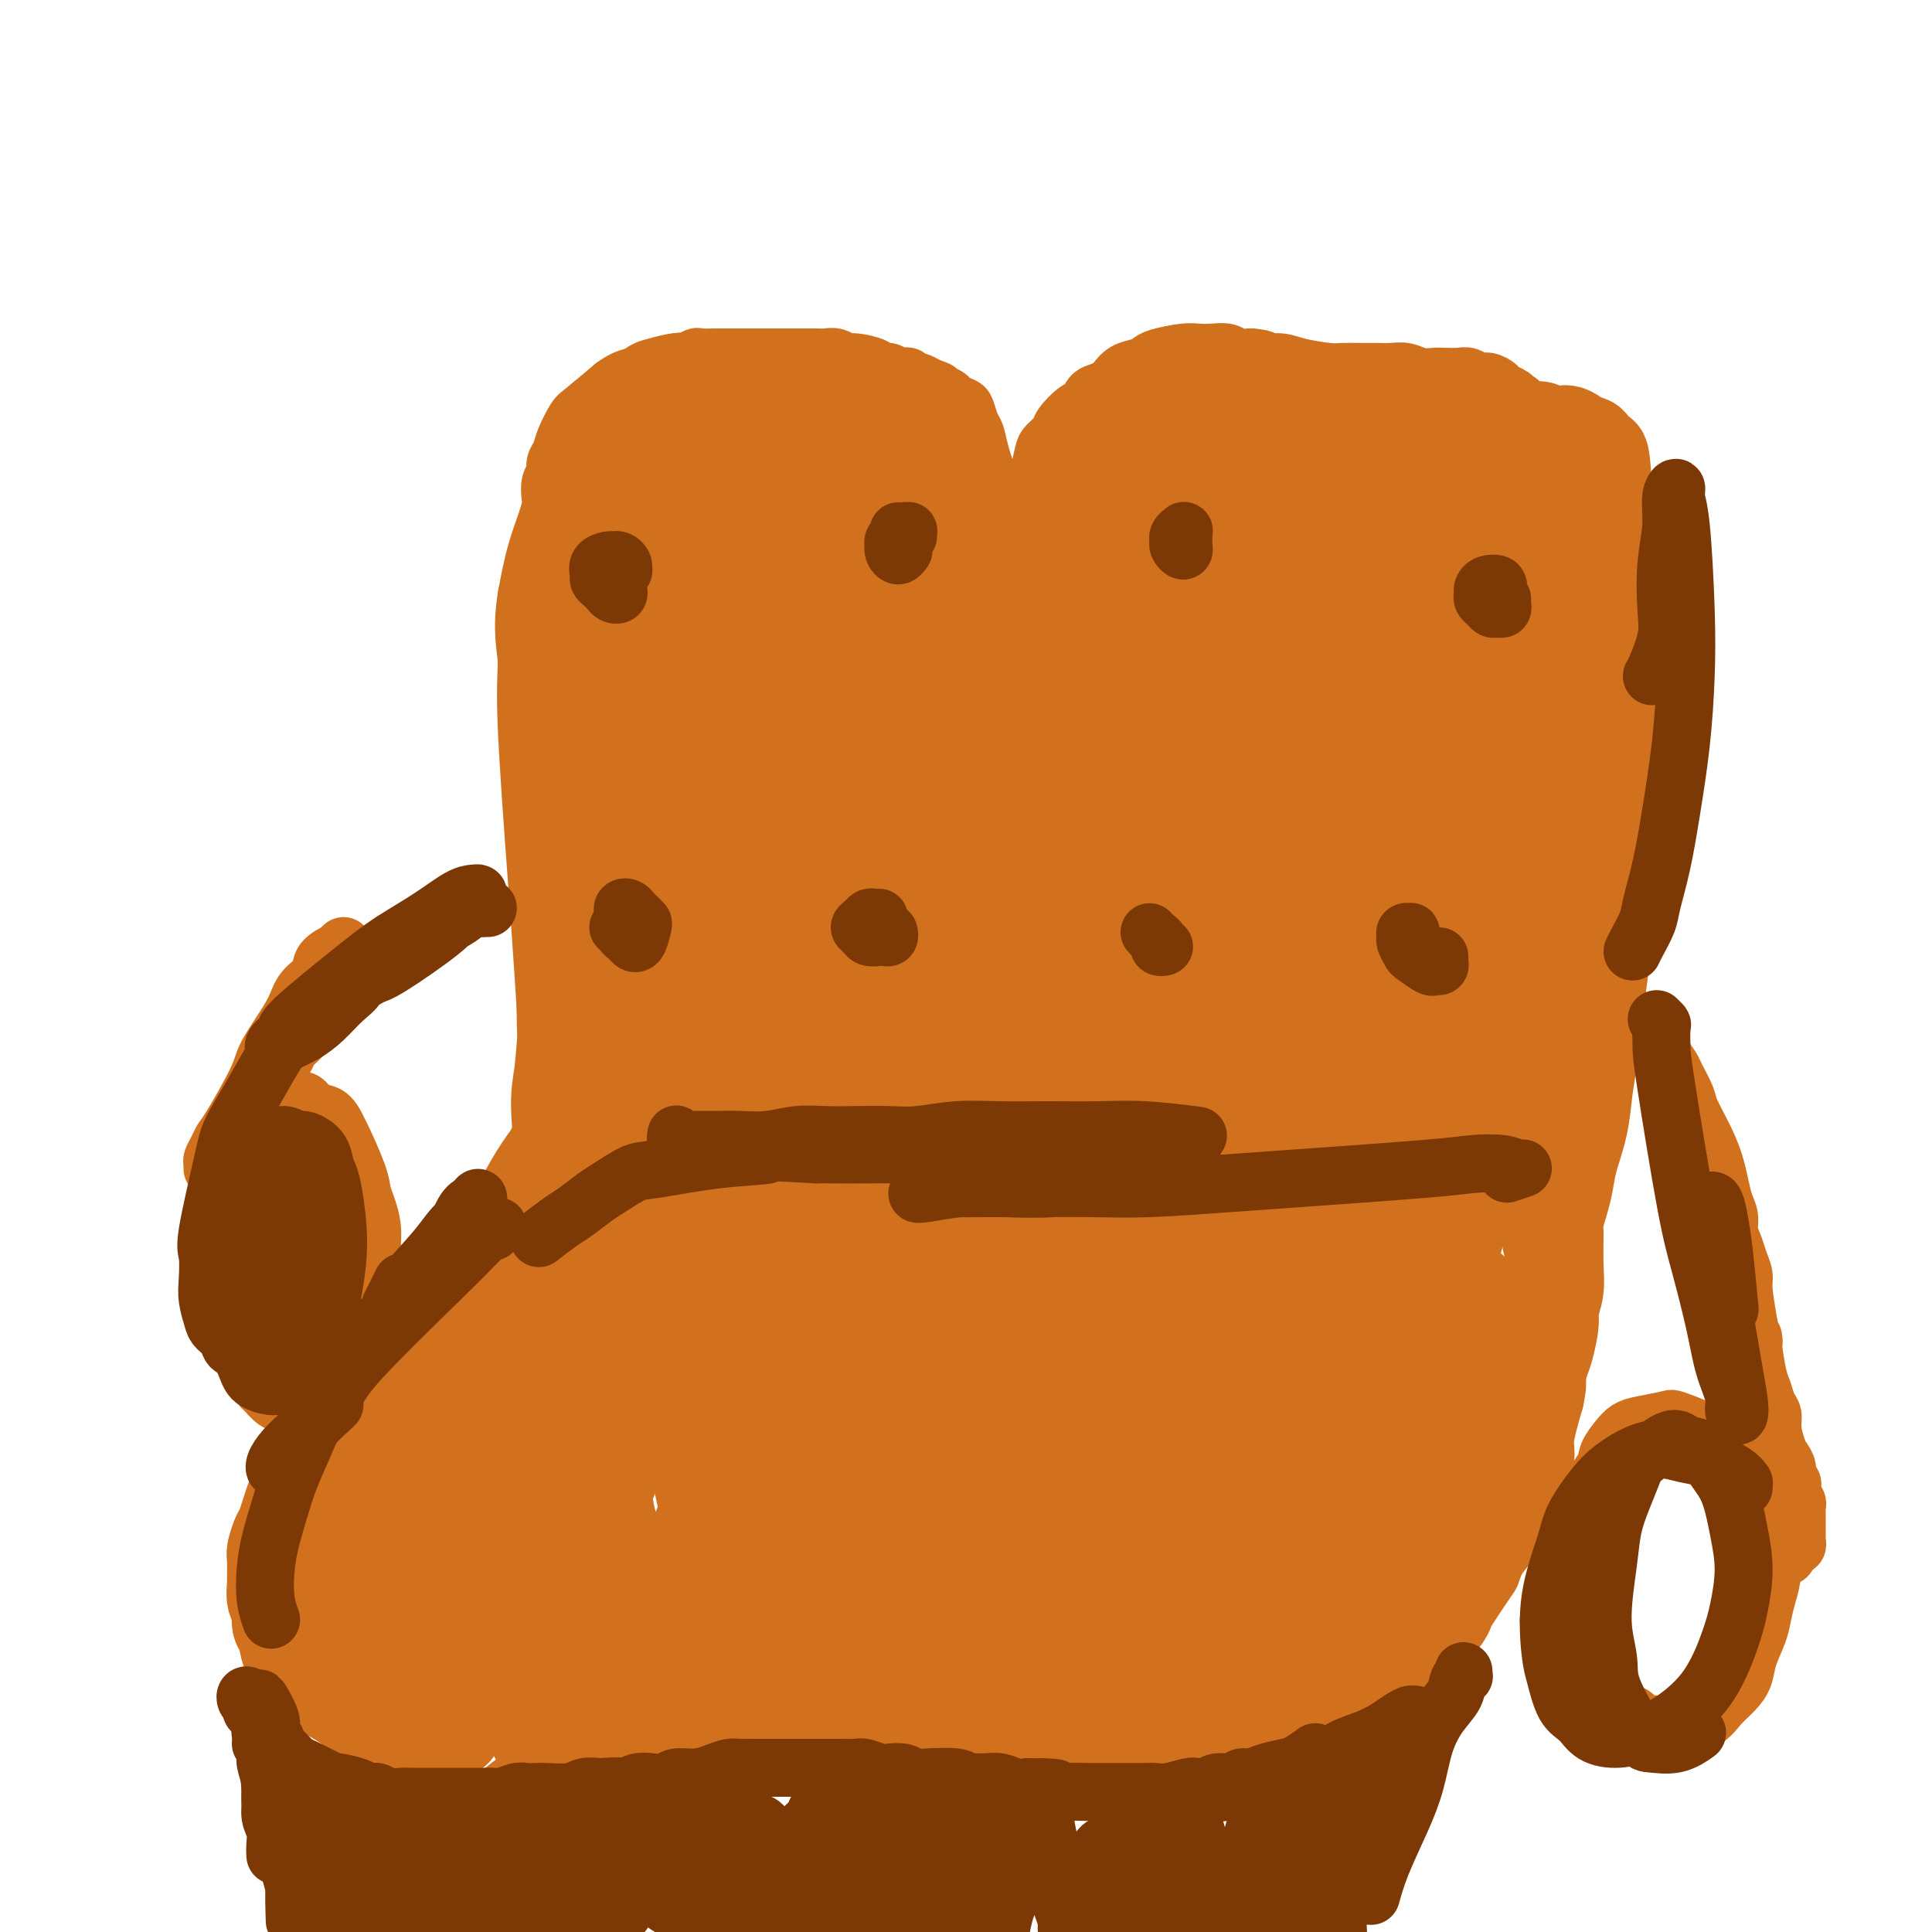 <svg viewBox='0 0 400 400' version='1.1' xmlns='http://www.w3.org/2000/svg' xmlns:xlink='http://www.w3.org/1999/xlink'><g fill='none' stroke='#D2711D' stroke-width='12' stroke-linecap='round' stroke-linejoin='round'><path d='M45,252c0.000,0.008 0.000,0.017 0,0c-0.000,-0.017 -0.001,-0.059 0,0c0.001,0.059 0.004,0.220 0,0c-0.004,-0.220 -0.015,-0.821 0,-1c0.015,-0.179 0.055,0.065 0,0c-0.055,-0.065 -0.207,-0.439 0,-1c0.207,-0.561 0.772,-1.309 1,-2c0.228,-0.691 0.121,-1.326 0,-2c-0.121,-0.674 -0.254,-1.386 0,-2c0.254,-0.614 0.895,-1.128 1,-2c0.105,-0.872 -0.325,-2.101 0,-3c0.325,-0.899 1.404,-1.468 2,-2c0.596,-0.532 0.708,-1.029 1,-2c0.292,-0.971 0.763,-2.418 1,-3c0.237,-0.582 0.241,-0.299 1,-1c0.759,-0.701 2.272,-2.386 3,-3c0.728,-0.614 0.669,-0.157 1,0c0.331,0.157 1.051,0.015 2,0c0.949,-0.015 2.128,0.098 3,0c0.872,-0.098 1.436,-0.407 2,0c0.564,0.407 1.128,1.529 2,2c0.872,0.471 2.051,0.289 3,1c0.949,0.711 1.669,2.314 2,3c0.331,0.686 0.275,0.455 1,2c0.725,1.545 2.233,4.867 3,7c0.767,2.133 0.794,3.078 1,4c0.206,0.922 0.591,1.821 1,3c0.409,1.179 0.842,2.639 1,4c0.158,1.361 0.042,2.622 0,4c-0.042,1.378 -0.011,2.871 0,4c0.011,1.129 0.003,1.894 0,3c-0.003,1.106 -0.002,2.553 0,4'/><path d='M77,269c-0.162,2.679 -0.567,1.876 -1,3c-0.433,1.124 -0.893,4.174 -1,6c-0.107,1.826 0.141,2.429 0,3c-0.141,0.571 -0.670,1.109 -1,2c-0.330,0.891 -0.459,2.136 -1,3c-0.541,0.864 -1.494,1.346 -2,2c-0.506,0.654 -0.567,1.479 -1,2c-0.433,0.521 -1.239,0.739 -2,1c-0.761,0.261 -1.478,0.566 -2,1c-0.522,0.434 -0.851,0.999 -2,1c-1.149,0.001 -3.119,-0.561 -4,-1c-0.881,-0.439 -0.674,-0.754 -1,-1c-0.326,-0.246 -1.187,-0.422 -2,-1c-0.813,-0.578 -1.580,-1.558 -2,-2c-0.420,-0.442 -0.492,-0.345 -1,-1c-0.508,-0.655 -1.450,-2.062 -2,-3c-0.550,-0.938 -0.708,-1.406 -1,-2c-0.292,-0.594 -0.718,-1.313 -1,-2c-0.282,-0.687 -0.419,-1.343 -1,-3c-0.581,-1.657 -1.606,-4.316 -2,-6c-0.394,-1.684 -0.158,-2.394 0,-3c0.158,-0.606 0.239,-1.107 0,-2c-0.239,-0.893 -0.797,-2.178 -1,-3c-0.203,-0.822 -0.051,-1.181 0,-2c0.051,-0.819 -0.001,-2.097 0,-3c0.001,-0.903 0.053,-1.430 0,-2c-0.053,-0.570 -0.210,-1.184 0,-2c0.210,-0.816 0.787,-1.835 1,-3c0.213,-1.165 0.061,-2.476 0,-3c-0.061,-0.524 -0.030,-0.262 0,0'/><path d='M44,241c-0.006,0.518 -0.013,1.036 0,1c0.013,-0.036 0.045,-0.626 0,-1c-0.045,-0.374 -0.166,-0.533 0,-1c0.166,-0.467 0.620,-1.243 1,-2c0.380,-0.757 0.685,-1.496 1,-2c0.315,-0.504 0.641,-0.774 2,-3c1.359,-2.226 3.752,-6.409 5,-9c1.248,-2.591 1.351,-3.589 2,-5c0.649,-1.411 1.845,-3.235 3,-5c1.155,-1.765 2.268,-3.472 3,-5c0.732,-1.528 1.081,-2.878 2,-4c0.919,-1.122 2.408,-2.017 3,-3c0.592,-0.983 0.289,-2.053 1,-3c0.711,-0.947 2.438,-1.769 3,-2c0.562,-0.231 -0.041,0.130 0,0c0.041,-0.130 0.726,-0.751 1,-1c0.274,-0.249 0.137,-0.124 0,0'/><path d='M75,289c-0.397,-0.025 -0.794,-0.050 -1,0c-0.206,0.050 -0.221,0.176 0,0c0.221,-0.176 0.677,-0.652 1,-1c0.323,-0.348 0.512,-0.567 1,-1c0.488,-0.433 1.273,-1.080 2,-2c0.727,-0.920 1.395,-2.114 2,-3c0.605,-0.886 1.147,-1.464 3,-4c1.853,-2.536 5.017,-7.031 7,-10c1.983,-2.969 2.785,-4.414 4,-6c1.215,-1.586 2.843,-3.313 4,-5c1.157,-1.687 1.844,-3.332 3,-5c1.156,-1.668 2.782,-3.357 4,-5c1.218,-1.643 2.029,-3.238 3,-5c0.971,-1.762 2.103,-3.690 3,-5c0.897,-1.310 1.559,-2.003 2,-3c0.441,-0.997 0.660,-2.299 1,-3c0.340,-0.701 0.801,-0.801 1,-1c0.199,-0.199 0.137,-0.495 0,0c-0.137,0.495 -0.350,1.783 -1,3c-0.650,1.217 -1.738,2.363 -3,4c-1.262,1.637 -2.699,3.763 -4,6c-1.301,2.237 -2.465,4.583 -4,7c-1.535,2.417 -3.443,4.906 -5,7c-1.557,2.094 -2.765,3.795 -4,6c-1.235,2.205 -2.496,4.916 -3,6c-0.504,1.084 -0.252,0.542 0,0'/><path d='M57,220c-0.120,-0.034 -0.240,-0.068 0,0c0.240,0.068 0.841,0.238 1,0c0.159,-0.238 -0.124,-0.883 0,-1c0.124,-0.117 0.655,0.294 1,0c0.345,-0.294 0.504,-1.294 1,-2c0.496,-0.706 1.331,-1.119 3,-3c1.669,-1.881 4.173,-5.228 6,-7c1.827,-1.772 2.976,-1.967 4,-3c1.024,-1.033 1.921,-2.905 3,-4c1.079,-1.095 2.339,-1.415 3,-2c0.661,-0.585 0.724,-1.435 1,-2c0.276,-0.565 0.764,-0.846 1,-1c0.236,-0.154 0.219,-0.181 0,0c-0.219,0.181 -0.642,0.570 -1,1c-0.358,0.430 -0.653,0.902 -3,3c-2.347,2.098 -6.746,5.823 -9,8c-2.254,2.177 -2.364,2.808 -3,4c-0.636,1.192 -1.799,2.947 -3,4c-1.201,1.053 -2.438,1.405 -3,2c-0.562,0.595 -0.447,1.432 -1,2c-0.553,0.568 -1.773,0.867 -2,1c-0.227,0.133 0.539,0.102 1,0c0.461,-0.102 0.618,-0.273 1,-1c0.382,-0.727 0.989,-2.009 2,-3c1.011,-0.991 2.426,-1.690 4,-3c1.574,-1.310 3.307,-3.231 4,-4c0.693,-0.769 0.347,-0.384 0,0'/><path d='M111,243c-0.009,-0.518 -0.017,-1.036 0,-2c0.017,-0.964 0.061,-2.373 0,-3c-0.061,-0.627 -0.227,-0.473 0,-1c0.227,-0.527 0.845,-1.734 1,-3c0.155,-1.266 -0.155,-2.591 0,-6c0.155,-3.409 0.774,-8.900 1,-12c0.226,-3.100 0.060,-3.807 0,-5c-0.060,-1.193 -0.015,-2.870 0,-4c0.015,-1.130 0.001,-1.711 0,-2c-0.001,-0.289 0.013,-0.285 0,1c-0.013,1.285 -0.052,3.851 0,6c0.052,2.149 0.196,3.882 0,6c-0.196,2.118 -0.732,4.622 -1,7c-0.268,2.378 -0.268,4.629 0,8c0.268,3.371 0.804,7.862 1,10c0.196,2.138 0.051,1.922 0,3c-0.051,1.078 -0.010,3.448 0,5c0.010,1.552 -0.011,2.284 0,3c0.011,0.716 0.056,1.414 0,2c-0.056,0.586 -0.211,1.059 0,1c0.211,-0.059 0.789,-0.649 1,-1c0.211,-0.351 0.057,-0.462 0,-1c-0.057,-0.538 -0.015,-1.503 0,-4c0.015,-2.497 0.004,-6.525 0,-9c-0.004,-2.475 -0.001,-3.395 0,-5c0.001,-1.605 0.000,-3.894 0,-6c-0.000,-2.106 -0.000,-4.029 0,-6c0.000,-1.971 0.000,-3.989 0,-6c-0.000,-2.011 -0.000,-4.013 0,-6c0.000,-1.987 0.000,-3.958 0,-6c-0.000,-2.042 -0.000,-4.155 0,-6c0.000,-1.845 0.000,-3.423 0,-5'/><path d='M114,196c0.155,-10.483 0.041,-6.191 0,-6c-0.041,0.191 -0.010,-3.720 0,-6c0.010,-2.280 -0.001,-2.931 0,-4c0.001,-1.069 0.014,-2.558 0,-4c-0.014,-1.442 -0.056,-2.839 0,-4c0.056,-1.161 0.211,-2.086 0,-3c-0.211,-0.914 -0.789,-1.819 -1,-3c-0.211,-1.181 -0.057,-2.640 0,-4c0.057,-1.360 0.015,-2.621 0,-5c-0.015,-2.379 -0.004,-5.875 0,-8c0.004,-2.125 0.001,-2.879 0,-4c-0.001,-1.121 -0.000,-2.609 0,-4c0.000,-1.391 0.000,-2.684 0,-4c-0.000,-1.316 -0.000,-2.656 0,-4c0.000,-1.344 0.000,-2.692 0,-4c-0.000,-1.308 -0.001,-2.575 0,-4c0.001,-1.425 0.004,-3.009 0,-4c-0.004,-0.991 -0.015,-1.391 0,-3c0.015,-1.609 0.055,-4.427 0,-6c-0.055,-1.573 -0.207,-1.902 0,-3c0.207,-1.098 0.773,-2.966 1,-4c0.227,-1.034 0.117,-1.235 0,-2c-0.117,-0.765 -0.240,-2.093 0,-3c0.240,-0.907 0.841,-1.392 1,-2c0.159,-0.608 -0.126,-1.340 0,-2c0.126,-0.660 0.664,-1.249 1,-2c0.336,-0.751 0.472,-1.665 1,-3c0.528,-1.335 1.450,-3.090 2,-4c0.550,-0.910 0.729,-0.974 2,-2c1.271,-1.026 3.636,-3.013 6,-5'/><path d='M127,80c2.053,-1.509 3.184,-1.781 4,-2c0.816,-0.219 1.316,-0.384 3,-1c1.684,-0.616 4.551,-1.682 6,-2c1.449,-0.318 1.480,0.111 2,0c0.520,-0.111 1.528,-0.762 2,-1c0.472,-0.238 0.407,-0.064 1,0c0.593,0.064 1.845,0.017 3,0c1.155,-0.017 2.213,-0.005 3,0c0.787,0.005 1.302,0.001 2,0c0.698,-0.001 1.580,-0.000 2,0c0.420,0.000 0.377,0.000 1,0c0.623,-0.000 1.910,-0.000 3,0c1.090,0.000 1.983,0.000 3,0c1.017,-0.000 2.159,-0.001 3,0c0.841,0.001 1.381,0.004 2,0c0.619,-0.004 1.318,-0.016 2,0c0.682,0.016 1.346,0.060 2,0c0.654,-0.060 1.298,-0.222 2,0c0.702,0.222 1.463,0.829 2,1c0.537,0.171 0.851,-0.094 2,0c1.149,0.094 3.134,0.547 4,1c0.866,0.453 0.613,0.906 1,1c0.387,0.094 1.413,-0.172 2,0c0.587,0.172 0.735,0.782 1,1c0.265,0.218 0.648,0.044 1,0c0.352,-0.044 0.675,0.044 1,0c0.325,-0.044 0.654,-0.218 1,0c0.346,0.218 0.708,0.828 1,1c0.292,0.172 0.512,-0.094 1,0c0.488,0.094 1.244,0.547 2,1'/><path d='M192,80c3.279,1.106 1.978,0.872 2,1c0.022,0.128 1.368,0.619 2,1c0.632,0.381 0.551,0.653 1,1c0.449,0.347 1.429,0.769 2,1c0.571,0.231 0.733,0.272 1,1c0.267,0.728 0.639,2.142 1,3c0.361,0.858 0.713,1.160 1,2c0.287,0.840 0.511,2.217 1,4c0.489,1.783 1.244,3.971 2,6c0.756,2.029 1.513,3.899 2,6c0.487,2.101 0.705,4.435 1,6c0.295,1.565 0.667,2.363 1,4c0.333,1.637 0.626,4.112 1,6c0.374,1.888 0.829,3.188 1,5c0.171,1.812 0.060,4.134 0,6c-0.060,1.866 -0.068,3.275 0,5c0.068,1.725 0.211,3.765 0,7c-0.211,3.235 -0.777,7.664 -1,10c-0.223,2.336 -0.102,2.580 0,4c0.102,1.420 0.186,4.015 0,6c-0.186,1.985 -0.641,3.359 -1,5c-0.359,1.641 -0.622,3.549 -1,5c-0.378,1.451 -0.870,2.446 -1,4c-0.130,1.554 0.101,3.666 0,5c-0.101,1.334 -0.534,1.890 -1,3c-0.466,1.110 -0.966,2.774 -1,4c-0.034,1.226 0.397,2.014 0,4c-0.397,1.986 -1.622,5.172 -2,7c-0.378,1.828 0.090,2.300 0,3c-0.090,0.700 -0.740,1.629 -1,3c-0.260,1.371 -0.130,3.186 0,5'/><path d='M202,213c-1.412,7.944 -0.943,3.805 -1,3c-0.057,-0.805 -0.642,1.722 -1,3c-0.358,1.278 -0.491,1.305 -1,3c-0.509,1.695 -1.394,5.059 -2,7c-0.606,1.941 -0.932,2.460 -1,3c-0.068,0.540 0.123,1.102 0,2c-0.123,0.898 -0.558,2.133 -1,3c-0.442,0.867 -0.889,1.368 -1,2c-0.111,0.632 0.115,1.396 0,2c-0.115,0.604 -0.569,1.047 -1,2c-0.431,0.953 -0.837,2.415 -1,3c-0.163,0.585 -0.081,0.292 0,0'/><path d='M213,109c0.002,0.088 0.004,0.175 0,0c-0.004,-0.175 -0.015,-0.613 0,-1c0.015,-0.387 0.056,-0.723 0,-1c-0.056,-0.277 -0.208,-0.495 0,-1c0.208,-0.505 0.777,-1.298 1,-2c0.223,-0.702 0.100,-1.315 0,-2c-0.100,-0.685 -0.177,-1.444 0,-2c0.177,-0.556 0.609,-0.910 1,-2c0.391,-1.090 0.741,-2.916 1,-4c0.259,-1.084 0.426,-1.427 1,-2c0.574,-0.573 1.553,-1.376 2,-2c0.447,-0.624 0.360,-1.070 1,-2c0.640,-0.930 2.007,-2.343 3,-3c0.993,-0.657 1.614,-0.556 2,-1c0.386,-0.444 0.539,-1.432 1,-2c0.461,-0.568 1.229,-0.715 2,-1c0.771,-0.285 1.544,-0.706 2,-1c0.456,-0.294 0.595,-0.460 1,-1c0.405,-0.540 1.078,-1.455 2,-2c0.922,-0.545 2.095,-0.720 3,-1c0.905,-0.280 1.544,-0.663 2,-1c0.456,-0.337 0.731,-0.627 2,-1c1.269,-0.373 3.532,-0.828 5,-1c1.468,-0.172 2.139,-0.060 3,0c0.861,0.060 1.911,0.068 3,0c1.089,-0.068 2.216,-0.211 3,0c0.784,0.211 1.224,0.774 2,1c0.776,0.226 1.888,0.113 3,0'/><path d='M259,74c3.478,0.238 2.673,0.834 3,1c0.327,0.166 1.785,-0.099 3,0c1.215,0.099 2.187,0.562 4,1c1.813,0.438 4.466,0.850 6,1c1.534,0.150 1.947,0.039 3,0c1.053,-0.039 2.746,-0.007 4,0c1.254,0.007 2.069,-0.012 3,0c0.931,0.012 1.977,0.056 3,0c1.023,-0.056 2.021,-0.211 3,0c0.979,0.211 1.939,0.787 3,1c1.061,0.213 2.224,0.061 3,0c0.776,-0.061 1.166,-0.031 2,0c0.834,0.031 2.111,0.064 3,0c0.889,-0.064 1.389,-0.224 2,0c0.611,0.224 1.333,0.833 2,1c0.667,0.167 1.278,-0.109 2,0c0.722,0.109 1.554,0.602 2,1c0.446,0.398 0.506,0.702 1,1c0.494,0.298 1.424,0.592 2,1c0.576,0.408 0.799,0.931 1,1c0.201,0.069 0.379,-0.314 1,1c0.621,1.314 1.686,4.327 2,6c0.314,1.673 -0.123,2.008 0,3c0.123,0.992 0.808,2.642 1,4c0.192,1.358 -0.107,2.426 0,4c0.107,1.574 0.620,3.655 1,5c0.380,1.345 0.627,1.954 1,3c0.373,1.046 0.873,2.528 1,4c0.127,1.472 -0.120,2.935 0,4c0.120,1.065 0.606,1.733 1,4c0.394,2.267 0.697,6.134 1,10'/><path d='M323,131c1.551,8.392 0.430,4.871 0,5c-0.430,0.129 -0.168,3.908 0,6c0.168,2.092 0.242,2.497 0,4c-0.242,1.503 -0.801,4.103 -1,6c-0.199,1.897 -0.040,3.091 0,5c0.040,1.909 -0.041,4.534 0,6c0.041,1.466 0.203,1.774 0,4c-0.203,2.226 -0.773,6.370 -1,9c-0.227,2.630 -0.112,3.746 0,5c0.112,1.254 0.222,2.645 0,4c-0.222,1.355 -0.778,2.672 -1,4c-0.222,1.328 -0.112,2.666 0,4c0.112,1.334 0.227,2.665 0,4c-0.227,1.335 -0.797,2.675 -1,4c-0.203,1.325 -0.039,2.634 0,4c0.039,1.366 -0.046,2.789 0,4c0.046,1.211 0.223,2.212 0,5c-0.223,2.788 -0.847,7.365 -1,10c-0.153,2.635 0.166,3.330 0,5c-0.166,1.670 -0.815,4.315 -1,6c-0.185,1.685 0.095,2.410 0,4c-0.095,1.590 -0.564,4.043 -1,6c-0.436,1.957 -0.839,3.416 -1,4c-0.161,0.584 -0.081,0.292 0,0'/><path d='M214,103c0.000,0.450 0.000,0.900 0,1c-0.000,0.100 -0.000,-0.151 0,0c0.000,0.151 0.000,0.703 0,1c-0.000,0.297 -0.001,0.340 0,1c0.001,0.660 0.004,1.938 0,3c-0.004,1.062 -0.015,1.907 0,3c0.015,1.093 0.056,2.432 0,4c-0.056,1.568 -0.207,3.364 0,5c0.207,1.636 0.774,3.114 1,5c0.226,1.886 0.112,4.182 0,6c-0.112,1.818 -0.222,3.160 0,5c0.222,1.840 0.778,4.179 1,6c0.222,1.821 0.112,3.123 0,6c-0.112,2.877 -0.226,7.328 0,10c0.226,2.672 0.793,3.565 1,5c0.207,1.435 0.056,3.412 0,5c-0.056,1.588 -0.015,2.787 0,4c0.015,1.213 0.004,2.440 0,4c-0.004,1.560 -0.001,3.454 0,5c0.001,1.546 0.000,2.745 0,4c-0.000,1.255 -0.000,2.565 0,4c0.000,1.435 0.000,2.995 0,5c-0.000,2.005 0.000,4.454 0,7c-0.000,2.546 -0.000,5.187 0,7c0.000,1.813 0.000,2.796 0,4c-0.000,1.204 -0.001,2.629 0,4c0.001,1.371 0.005,2.687 0,4c-0.005,1.313 -0.018,2.623 0,4c0.018,1.377 0.067,2.823 0,4c-0.067,1.177 -0.249,2.086 0,3c0.249,0.914 0.928,1.833 1,3c0.072,1.167 -0.464,2.584 -1,4'/><path d='M217,239c0.695,21.686 0.932,7.902 1,3c0.068,-4.902 -0.034,-0.921 0,1c0.034,1.921 0.205,1.783 0,2c-0.205,0.217 -0.786,0.789 -1,1c-0.214,0.211 -0.061,0.060 0,0c0.061,-0.060 0.031,-0.030 0,0'/><path d='M299,264c-0.462,0.007 -0.925,0.013 -1,0c-0.075,-0.013 0.236,-0.046 0,0c-0.236,0.046 -1.021,0.170 -2,0c-0.979,-0.170 -2.154,-0.635 -3,-1c-0.846,-0.365 -1.364,-0.630 -3,-1c-1.636,-0.370 -4.392,-0.845 -6,-1c-1.608,-0.155 -2.069,0.011 -6,0c-3.931,-0.011 -11.332,-0.199 -16,0c-4.668,0.199 -6.603,0.787 -9,1c-2.397,0.213 -5.258,0.052 -8,0c-2.742,-0.052 -5.367,0.004 -8,0c-2.633,-0.004 -5.275,-0.068 -8,0c-2.725,0.068 -5.531,0.267 -8,0c-2.469,-0.267 -4.599,-1.000 -7,-1c-2.401,-0.000 -5.074,0.732 -7,1c-1.926,0.268 -3.105,0.072 -6,0c-2.895,-0.072 -7.505,-0.019 -11,0c-3.495,0.019 -5.876,0.004 -8,0c-2.124,-0.004 -3.993,0.003 -6,0c-2.007,-0.003 -4.152,-0.015 -6,0c-1.848,0.015 -3.398,0.056 -5,0c-1.602,-0.056 -3.256,-0.211 -5,0c-1.744,0.211 -3.576,0.786 -5,1c-1.424,0.214 -2.438,0.067 -4,0c-1.562,-0.067 -3.671,-0.056 -5,0c-1.329,0.056 -1.878,0.155 -4,0c-2.122,-0.155 -5.817,-0.564 -8,-1c-2.183,-0.436 -2.853,-0.900 -4,-1c-1.147,-0.100 -2.770,0.166 -4,0c-1.230,-0.166 -2.066,-0.762 -3,-1c-0.934,-0.238 -1.967,-0.119 -3,0'/><path d='M120,260c-3.756,-0.403 -2.145,0.088 -2,0c0.145,-0.088 -1.177,-0.756 -2,-1c-0.823,-0.244 -1.149,-0.065 -2,0c-0.851,0.065 -2.229,0.018 -3,0c-0.771,-0.018 -0.935,-0.005 -1,0c-0.065,0.005 -0.033,0.003 0,0'/><path d='M75,301c-0.414,0.416 -0.828,0.832 -1,1c-0.172,0.168 -0.102,0.087 0,0c0.102,-0.087 0.234,-0.179 0,0c-0.234,0.179 -0.836,0.628 -1,1c-0.164,0.372 0.111,0.667 0,1c-0.111,0.333 -0.607,0.705 -1,1c-0.393,0.295 -0.682,0.514 -1,1c-0.318,0.486 -0.667,1.240 -1,2c-0.333,0.760 -0.652,1.526 -1,2c-0.348,0.474 -0.724,0.656 -1,1c-0.276,0.344 -0.451,0.851 -1,2c-0.549,1.149 -1.471,2.942 -2,4c-0.529,1.058 -0.663,1.382 -1,2c-0.337,0.618 -0.875,1.531 -1,2c-0.125,0.469 0.163,0.496 0,1c-0.163,0.504 -0.775,1.486 -1,2c-0.225,0.514 -0.061,0.560 0,1c0.061,0.440 0.020,1.274 0,2c-0.020,0.726 -0.020,1.345 0,2c0.020,0.655 0.061,1.345 0,2c-0.061,0.655 -0.224,1.275 0,2c0.224,0.725 0.833,1.557 1,2c0.167,0.443 -0.110,0.499 0,1c0.110,0.501 0.607,1.448 1,2c0.393,0.552 0.682,0.710 1,1c0.318,0.290 0.666,0.711 1,1c0.334,0.289 0.653,0.445 1,1c0.347,0.555 0.722,1.510 1,2c0.278,0.490 0.459,0.517 1,1c0.541,0.483 1.440,1.424 2,2c0.560,0.576 0.780,0.788 1,1'/><path d='M72,347c1.206,1.555 0.220,0.943 0,1c-0.220,0.057 0.325,0.785 1,1c0.675,0.215 1.480,-0.082 2,0c0.520,0.082 0.753,0.543 1,1c0.247,0.457 0.506,0.911 1,1c0.494,0.089 1.221,-0.186 2,0c0.779,0.186 1.608,0.835 2,1c0.392,0.165 0.347,-0.152 1,0c0.653,0.152 2.005,0.774 3,1c0.995,0.226 1.632,0.057 2,0c0.368,-0.057 0.466,-0.001 1,0c0.534,0.001 1.504,-0.052 2,0c0.496,0.052 0.517,0.210 1,0c0.483,-0.210 1.427,-0.788 2,-1c0.573,-0.212 0.773,-0.057 1,0c0.227,0.057 0.479,0.015 1,0c0.521,-0.015 1.309,-0.004 2,0c0.691,0.004 1.283,0.002 2,0c0.717,-0.002 1.557,-0.005 2,0c0.443,0.005 0.487,0.016 1,0c0.513,-0.016 1.495,-0.061 2,0c0.505,0.061 0.534,0.228 1,0c0.466,-0.228 1.370,-0.849 2,-1c0.630,-0.151 0.988,0.170 2,0c1.012,-0.170 2.679,-0.829 4,-1c1.321,-0.171 2.296,0.147 3,0c0.704,-0.147 1.136,-0.758 2,-1c0.864,-0.242 2.159,-0.117 3,0c0.841,0.117 1.226,0.224 2,0c0.774,-0.224 1.935,-0.778 3,-1c1.065,-0.222 2.032,-0.111 3,0'/><path d='M129,348c7.342,-0.778 3.695,-0.222 3,0c-0.695,0.222 1.560,0.112 3,0c1.440,-0.112 2.066,-0.226 4,0c1.934,0.226 5.178,0.792 7,1c1.822,0.208 2.224,0.060 3,0c0.776,-0.060 1.926,-0.030 3,0c1.074,0.030 2.073,0.061 3,0c0.927,-0.061 1.783,-0.212 3,0c1.217,0.212 2.794,0.789 4,1c1.206,0.211 2.039,0.056 3,0c0.961,-0.056 2.050,-0.015 3,0c0.950,0.015 1.762,0.003 3,0c1.238,-0.003 2.901,0.003 4,0c1.099,-0.003 1.634,-0.015 3,0c1.366,0.015 3.562,0.056 5,0c1.438,-0.056 2.117,-0.211 3,0c0.883,0.211 1.969,0.788 3,1c1.031,0.212 2.008,0.061 3,0c0.992,-0.061 1.998,-0.030 3,0c1.002,0.030 1.998,0.060 3,0c1.002,-0.060 2.010,-0.208 3,0c0.990,0.208 1.961,0.774 3,1c1.039,0.226 2.145,0.113 4,0c1.855,-0.113 4.458,-0.228 6,0c1.542,0.228 2.024,0.797 3,1c0.976,0.203 2.445,0.040 4,0c1.555,-0.040 3.196,0.042 4,0c0.804,-0.042 0.772,-0.207 2,0c1.228,0.207 3.715,0.787 6,1c2.285,0.213 4.367,0.061 6,0c1.633,-0.061 2.816,-0.030 4,0'/><path d='M243,354c17.759,0.872 5.155,0.051 2,0c-3.155,-0.051 3.138,0.667 6,1c2.862,0.333 2.293,0.282 3,0c0.707,-0.282 2.689,-0.794 4,-1c1.311,-0.206 1.951,-0.108 3,0c1.049,0.108 2.506,0.224 4,0c1.494,-0.224 3.023,-0.788 4,-1c0.977,-0.212 1.401,-0.073 2,0c0.599,0.073 1.375,0.079 2,0c0.625,-0.079 1.101,-0.244 3,-1c1.899,-0.756 5.223,-2.103 7,-3c1.777,-0.897 2.008,-1.343 3,-2c0.992,-0.657 2.744,-1.526 4,-2c1.256,-0.474 2.015,-0.555 3,-1c0.985,-0.445 2.197,-1.256 3,-2c0.803,-0.744 1.197,-1.423 2,-2c0.803,-0.577 2.017,-1.052 3,-2c0.983,-0.948 1.737,-2.369 2,-3c0.263,-0.631 0.035,-0.472 1,-2c0.965,-1.528 3.123,-4.744 4,-6c0.877,-1.256 0.473,-0.553 1,-2c0.527,-1.447 1.986,-5.045 3,-7c1.014,-1.955 1.582,-2.267 2,-3c0.418,-0.733 0.685,-1.886 1,-3c0.315,-1.114 0.676,-2.187 1,-3c0.324,-0.813 0.609,-1.364 1,-3c0.391,-1.636 0.888,-4.356 1,-6c0.112,-1.644 -0.162,-2.212 0,-3c0.162,-0.788 0.761,-1.797 1,-3c0.239,-1.203 0.120,-2.602 0,-4'/><path d='M319,290c0.774,-4.354 0.208,-2.739 0,-3c-0.208,-0.261 -0.060,-2.396 0,-4c0.060,-1.604 0.030,-2.676 0,-4c-0.030,-1.324 -0.060,-2.901 0,-4c0.060,-1.099 0.208,-1.719 0,-3c-0.208,-1.281 -0.774,-3.223 -1,-4c-0.226,-0.777 -0.113,-0.388 0,0'/><path d='M321,210c-0.111,-0.000 -0.222,-0.000 0,0c0.222,0.000 0.777,0.001 1,0c0.223,-0.001 0.115,-0.004 0,0c-0.115,0.004 -0.238,0.015 0,0c0.238,-0.015 0.836,-0.057 1,0c0.164,0.057 -0.107,0.211 0,0c0.107,-0.211 0.592,-0.788 1,-1c0.408,-0.212 0.738,-0.058 1,0c0.262,0.058 0.455,0.020 1,0c0.545,-0.020 1.442,-0.022 2,0c0.558,0.022 0.779,0.068 1,0c0.221,-0.068 0.444,-0.251 1,0c0.556,0.251 1.447,0.938 2,1c0.553,0.062 0.768,-0.499 2,0c1.232,0.499 3.481,2.057 5,3c1.519,0.943 2.309,1.271 3,2c0.691,0.729 1.283,1.858 2,3c0.717,1.142 1.561,2.296 2,3c0.439,0.704 0.474,0.957 1,2c0.526,1.043 1.541,2.876 2,4c0.459,1.124 0.360,1.540 1,3c0.640,1.460 2.018,3.966 3,6c0.982,2.034 1.569,3.598 2,5c0.431,1.402 0.707,2.644 1,4c0.293,1.356 0.603,2.827 1,4c0.397,1.173 0.881,2.047 1,3c0.119,0.953 -0.126,1.984 0,3c0.126,1.016 0.625,2.015 1,3c0.375,0.985 0.626,1.955 1,3c0.374,1.045 0.870,2.166 1,3c0.130,0.834 -0.106,1.381 0,3c0.106,1.619 0.553,4.309 1,7'/><path d='M362,274c1.322,5.751 1.127,3.628 1,3c-0.127,-0.628 -0.188,0.240 0,2c0.188,1.760 0.624,4.413 1,6c0.376,1.587 0.692,2.109 1,3c0.308,0.891 0.607,2.150 1,3c0.393,0.850 0.880,1.291 1,2c0.120,0.709 -0.127,1.685 0,3c0.127,1.315 0.626,2.968 1,4c0.374,1.032 0.622,1.442 1,2c0.378,0.558 0.886,1.263 1,2c0.114,0.737 -0.167,1.507 0,2c0.167,0.493 0.780,0.709 1,1c0.220,0.291 0.045,0.655 0,1c-0.045,0.345 0.041,0.670 0,1c-0.041,0.330 -0.207,0.666 0,1c0.207,0.334 0.788,0.667 1,1c0.212,0.333 0.057,0.667 0,1c-0.057,0.333 -0.015,0.667 0,1c0.015,0.333 0.004,0.667 0,1c-0.004,0.333 -0.001,0.666 0,1c0.001,0.334 0.001,0.668 0,1c-0.001,0.332 -0.004,0.663 0,1c0.004,0.337 0.015,0.679 0,1c-0.015,0.321 -0.057,0.622 0,1c0.057,0.378 0.211,0.833 0,1c-0.211,0.167 -0.788,0.045 -1,0c-0.212,-0.045 -0.061,-0.013 0,0c0.061,0.013 0.030,0.006 0,0'/><path d='M369,322c0.423,0.013 0.846,0.025 1,0c0.154,-0.025 0.038,-0.089 0,0c-0.038,0.089 0.001,0.331 0,0c-0.001,-0.331 -0.044,-1.235 0,-2c0.044,-0.765 0.173,-1.391 0,-2c-0.173,-0.609 -0.649,-1.203 -1,-2c-0.351,-0.797 -0.577,-1.799 -1,-3c-0.423,-1.201 -1.044,-2.601 -2,-4c-0.956,-1.399 -2.249,-2.797 -3,-4c-0.751,-1.203 -0.962,-2.210 -2,-3c-1.038,-0.790 -2.905,-1.361 -4,-2c-1.095,-0.639 -1.420,-1.345 -2,-2c-0.580,-0.655 -1.415,-1.259 -3,-2c-1.585,-0.741 -3.919,-1.619 -5,-2c-1.081,-0.381 -0.910,-0.264 -2,0c-1.090,0.264 -3.442,0.677 -5,1c-1.558,0.323 -2.323,0.556 -3,1c-0.677,0.444 -1.266,1.099 -2,2c-0.734,0.901 -1.612,2.050 -2,3c-0.388,0.950 -0.285,1.703 -1,3c-0.715,1.297 -2.248,3.138 -3,5c-0.752,1.862 -0.723,3.744 -1,5c-0.277,1.256 -0.860,1.886 -1,3c-0.140,1.114 0.163,2.712 0,4c-0.163,1.288 -0.790,2.268 -1,4c-0.210,1.732 -0.001,4.218 0,6c0.001,1.782 -0.204,2.862 0,4c0.204,1.138 0.817,2.335 1,3c0.183,0.665 -0.064,0.797 0,1c0.064,0.203 0.440,0.478 1,2c0.560,1.522 1.303,4.292 2,6c0.697,1.708 1.349,2.354 2,3'/><path d='M332,350c1.076,4.206 0.767,2.222 1,2c0.233,-0.222 1.007,1.317 2,2c0.993,0.683 2.206,0.510 3,1c0.794,0.490 1.168,1.643 2,2c0.832,0.357 2.123,-0.081 3,0c0.877,0.081 1.341,0.682 2,1c0.659,0.318 1.515,0.354 3,0c1.485,-0.354 3.601,-1.097 5,-2c1.399,-0.903 2.080,-1.967 3,-3c0.920,-1.033 2.078,-2.036 3,-3c0.922,-0.964 1.609,-1.889 2,-3c0.391,-1.111 0.486,-2.410 1,-4c0.514,-1.590 1.446,-3.473 2,-5c0.554,-1.527 0.729,-2.697 1,-4c0.271,-1.303 0.636,-2.739 1,-4c0.364,-1.261 0.726,-2.348 1,-5c0.274,-2.652 0.458,-6.868 0,-10c-0.458,-3.132 -1.560,-5.181 -2,-6c-0.440,-0.819 -0.220,-0.410 0,0'/><path d='M324,345c0.853,-0.016 1.706,-0.032 2,0c0.294,0.032 0.029,0.113 0,0c-0.029,-0.113 0.177,-0.420 0,-1c-0.177,-0.580 -0.738,-1.434 -1,-2c-0.262,-0.566 -0.224,-0.845 -1,-2c-0.776,-1.155 -2.364,-3.187 -3,-4c-0.636,-0.813 -0.318,-0.406 0,0'/></g>
<g fill='none' stroke='#D2711D' stroke-width='20' stroke-linecap='round' stroke-linejoin='round'><path d='M294,272c0.212,-0.414 0.424,-0.827 1,-1c0.576,-0.173 1.517,-0.105 2,0c0.483,0.105 0.508,0.247 1,0c0.492,-0.247 1.450,-0.884 2,-1c0.550,-0.116 0.692,0.287 1,1c0.308,0.713 0.782,1.734 1,3c0.218,1.266 0.179,2.777 0,5c-0.179,2.223 -0.498,5.157 -1,8c-0.502,2.843 -1.186,5.594 -2,8c-0.814,2.406 -1.759,4.467 -3,7c-1.241,2.533 -2.779,5.538 -4,7c-1.221,1.462 -2.127,1.382 -3,1c-0.873,-0.382 -1.715,-1.066 -2,-2c-0.285,-0.934 -0.015,-2.118 0,-4c0.015,-1.882 -0.226,-4.463 0,-7c0.226,-2.537 0.917,-5.029 2,-8c1.083,-2.971 2.556,-6.420 4,-9c1.444,-2.580 2.858,-4.292 4,-6c1.142,-1.708 2.014,-3.411 3,-5c0.986,-1.589 2.088,-3.062 4,-2c1.912,1.062 4.634,4.659 6,8c1.366,3.341 1.377,6.427 1,10c-0.377,3.573 -1.141,7.632 -2,12c-0.859,4.368 -1.812,9.043 -3,13c-1.188,3.957 -2.612,7.196 -4,10c-1.388,2.804 -2.741,5.173 -4,7c-1.259,1.827 -2.423,3.111 -4,4c-1.577,0.889 -3.567,1.383 -5,2c-1.433,0.617 -2.309,1.359 -4,-1c-1.691,-2.359 -4.197,-7.817 -5,-12c-0.803,-4.183 0.099,-7.092 1,-10'/><path d='M281,310c0.408,-3.220 0.930,-6.270 2,-10c1.070,-3.730 2.690,-8.139 4,-11c1.310,-2.861 2.312,-4.173 4,-6c1.688,-1.827 4.063,-4.168 6,-5c1.937,-0.832 3.438,-0.154 5,0c1.562,0.154 3.187,-0.216 5,4c1.813,4.216 3.813,13.017 4,19c0.187,5.983 -1.441,9.149 -3,13c-1.559,3.851 -3.050,8.388 -5,12c-1.950,3.612 -4.357,6.300 -7,9c-2.643,2.700 -5.520,5.413 -8,7c-2.480,1.587 -4.564,2.047 -7,2c-2.436,-0.047 -5.224,-0.601 -7,-2c-1.776,-1.399 -2.541,-3.644 -4,-5c-1.459,-1.356 -3.611,-1.822 -4,-8c-0.389,-6.178 0.987,-18.066 2,-25c1.013,-6.934 1.664,-8.913 3,-12c1.336,-3.087 3.357,-7.283 5,-10c1.643,-2.717 2.908,-3.957 4,-5c1.092,-1.043 2.013,-1.890 3,-2c0.987,-0.110 2.042,0.516 3,2c0.958,1.484 1.818,3.825 2,7c0.182,3.175 -0.314,7.185 -1,12c-0.686,4.815 -1.562,10.437 -3,15c-1.438,4.563 -3.439,8.069 -6,13c-2.561,4.931 -5.683,11.289 -9,15c-3.317,3.711 -6.831,4.776 -9,5c-2.169,0.224 -2.994,-0.394 -4,-2c-1.006,-1.606 -2.194,-4.202 -3,-7c-0.806,-2.798 -1.230,-5.800 -1,-10c0.230,-4.200 1.115,-9.600 2,-15'/><path d='M254,310c0.863,-6.366 2.522,-9.782 4,-14c1.478,-4.218 2.777,-9.240 4,-13c1.223,-3.760 2.372,-6.260 5,-8c2.628,-1.740 6.737,-2.721 9,-2c2.263,0.721 2.681,3.144 3,6c0.319,2.856 0.541,6.143 0,10c-0.541,3.857 -1.845,8.282 -3,13c-1.155,4.718 -2.163,9.727 -4,14c-1.837,4.273 -4.504,7.810 -7,11c-2.496,3.190 -4.820,6.032 -7,8c-2.180,1.968 -4.217,3.060 -6,4c-1.783,0.940 -3.314,1.726 -6,0c-2.686,-1.726 -6.527,-5.964 -8,-10c-1.473,-4.036 -0.579,-7.871 0,-12c0.579,-4.129 0.842,-8.552 2,-14c1.158,-5.448 3.210,-11.921 5,-17c1.790,-5.079 3.316,-8.763 5,-12c1.684,-3.237 3.525,-6.028 5,-8c1.475,-1.972 2.584,-3.124 4,-4c1.416,-0.876 3.141,-1.477 4,0c0.859,1.477 0.854,5.033 1,8c0.146,2.967 0.445,5.345 -2,14c-2.445,8.655 -7.633,23.586 -11,31c-3.367,7.414 -4.911,7.310 -7,9c-2.089,1.690 -4.722,5.173 -7,7c-2.278,1.827 -4.202,1.999 -6,2c-1.798,0.001 -3.471,-0.168 -5,-1c-1.529,-0.832 -2.915,-2.326 -4,-5c-1.085,-2.674 -1.869,-6.528 -2,-10c-0.131,-3.472 0.391,-6.564 2,-13c1.609,-6.436 4.304,-16.218 7,-26'/><path d='M229,278c2.567,-7.897 4.484,-8.141 6,-9c1.516,-0.859 2.630,-2.335 4,-3c1.370,-0.665 2.994,-0.519 4,1c1.006,1.519 1.393,4.411 2,8c0.607,3.589 1.432,7.873 1,13c-0.432,5.127 -2.123,11.096 -4,17c-1.877,5.904 -3.941,11.743 -6,16c-2.059,4.257 -4.115,6.930 -6,10c-1.885,3.070 -3.601,6.535 -7,8c-3.399,1.465 -8.483,0.928 -11,0c-2.517,-0.928 -2.468,-2.247 -3,-5c-0.532,-2.753 -1.645,-6.941 -2,-11c-0.355,-4.059 0.049,-7.989 1,-13c0.951,-5.011 2.449,-11.104 4,-16c1.551,-4.896 3.156,-8.594 5,-12c1.844,-3.406 3.928,-6.521 6,-8c2.072,-1.479 4.131,-1.322 6,-2c1.869,-0.678 3.549,-2.191 6,2c2.451,4.191 5.674,14.085 7,21c1.326,6.915 0.755,10.849 0,15c-0.755,4.151 -1.696,8.518 -3,12c-1.304,3.482 -2.972,6.080 -5,8c-2.028,1.920 -4.417,3.164 -6,4c-1.583,0.836 -2.362,1.265 -4,1c-1.638,-0.265 -4.135,-1.222 -6,-2c-1.865,-0.778 -3.096,-1.375 -4,-6c-0.904,-4.625 -1.480,-13.278 -1,-19c0.480,-5.722 2.015,-8.513 4,-11c1.985,-2.487 4.419,-4.670 7,-7c2.581,-2.330 5.309,-4.809 8,-6c2.691,-1.191 5.346,-1.096 8,-1'/><path d='M240,283c3.980,-0.696 5.930,1.066 8,3c2.070,1.934 4.259,4.042 6,7c1.741,2.958 3.033,6.765 4,10c0.967,3.235 1.609,5.896 1,10c-0.609,4.104 -2.470,9.651 -6,14c-3.530,4.349 -8.730,7.499 -13,9c-4.270,1.501 -7.612,1.352 -11,1c-3.388,-0.352 -6.823,-0.907 -10,-2c-3.177,-1.093 -6.098,-2.722 -9,-5c-2.902,-2.278 -5.787,-5.203 -8,-8c-2.213,-2.797 -3.754,-5.465 -5,-9c-1.246,-3.535 -2.198,-7.936 -3,-11c-0.802,-3.064 -1.453,-4.792 1,-10c2.453,-5.208 8.009,-13.895 12,-18c3.991,-4.105 6.417,-3.629 9,-3c2.583,0.629 5.324,1.409 8,3c2.676,1.591 5.286,3.992 7,7c1.714,3.008 2.533,6.622 3,11c0.467,4.378 0.583,9.521 0,14c-0.583,4.479 -1.865,8.294 -4,12c-2.135,3.706 -5.123,7.303 -8,10c-2.877,2.697 -5.641,4.495 -8,6c-2.359,1.505 -4.311,2.719 -8,1c-3.689,-1.719 -9.114,-6.371 -12,-10c-2.886,-3.629 -3.231,-6.236 -4,-10c-0.769,-3.764 -1.960,-8.686 -2,-13c-0.040,-4.314 1.072,-8.021 2,-12c0.928,-3.979 1.671,-8.232 3,-11c1.329,-2.768 3.242,-4.053 5,-5c1.758,-0.947 3.359,-1.556 5,-1c1.641,0.556 3.320,2.278 5,4'/><path d='M208,277c1.514,1.315 2.800,2.604 3,11c0.200,8.396 -0.686,23.899 -2,32c-1.314,8.101 -3.056,8.799 -5,11c-1.944,2.201 -4.089,5.906 -6,8c-1.911,2.094 -3.589,2.577 -6,3c-2.411,0.423 -5.554,0.786 -8,0c-2.446,-0.786 -4.195,-2.723 -6,-5c-1.805,-2.277 -3.665,-4.896 -5,-8c-1.335,-3.104 -2.144,-6.694 -3,-10c-0.856,-3.306 -1.759,-6.327 0,-13c1.759,-6.673 6.181,-16.996 9,-22c2.819,-5.004 4.035,-4.687 6,-5c1.965,-0.313 4.680,-1.255 7,-1c2.320,0.255 4.247,1.708 6,4c1.753,2.292 3.333,5.424 4,9c0.667,3.576 0.423,7.597 0,12c-0.423,4.403 -1.024,9.187 -2,13c-0.976,3.813 -2.327,6.655 -4,9c-1.673,2.345 -3.670,4.192 -6,6c-2.330,1.808 -4.994,3.578 -7,4c-2.006,0.422 -3.353,-0.503 -4,-1c-0.647,-0.497 -0.592,-0.566 0,-1c0.592,-0.434 1.723,-1.234 4,-2c2.277,-0.766 5.701,-1.498 9,-2c3.299,-0.502 6.472,-0.774 10,-1c3.528,-0.226 7.411,-0.405 11,0c3.589,0.405 6.884,1.396 10,2c3.116,0.604 6.052,0.822 9,2c2.948,1.178 5.909,3.317 7,5c1.091,1.683 0.312,2.909 -1,4c-1.312,1.091 -3.156,2.045 -5,3'/><path d='M233,344c-2.327,1.572 -5.145,2.002 -9,2c-3.855,-0.002 -8.746,-0.437 -13,-1c-4.254,-0.563 -7.870,-1.254 -12,-2c-4.130,-0.746 -8.773,-1.546 -13,-3c-4.227,-1.454 -8.037,-3.561 -11,-5c-2.963,-1.439 -5.077,-2.210 -8,-4c-2.923,-1.790 -6.654,-4.601 -8,-7c-1.346,-2.399 -0.308,-4.387 1,-6c1.308,-1.613 2.886,-2.850 5,-4c2.114,-1.150 4.765,-2.212 8,-4c3.235,-1.788 7.054,-4.300 10,-6c2.946,-1.700 5.019,-2.586 7,-3c1.981,-0.414 3.868,-0.354 5,0c1.132,0.354 1.507,1.002 1,3c-0.507,1.998 -1.895,5.344 -3,8c-1.105,2.656 -1.926,4.621 -6,8c-4.074,3.379 -11.402,8.170 -16,10c-4.598,1.830 -6.466,0.697 -8,0c-1.534,-0.697 -2.733,-0.957 -4,-2c-1.267,-1.043 -2.604,-2.867 -3,-5c-0.396,-2.133 0.147,-4.575 1,-8c0.853,-3.425 2.017,-7.832 4,-12c1.983,-4.168 4.787,-8.098 7,-12c2.213,-3.902 3.836,-7.776 7,-12c3.164,-4.224 7.869,-8.798 10,-10c2.131,-1.202 1.687,0.968 1,4c-0.687,3.032 -1.617,6.926 -3,11c-1.383,4.074 -3.218,8.328 -5,13c-1.782,4.672 -3.509,9.764 -7,15c-3.491,5.236 -8.745,10.618 -14,16'/><path d='M157,328c-3.127,3.214 -3.943,3.249 -5,3c-1.057,-0.249 -2.353,-0.783 -3,-2c-0.647,-1.217 -0.645,-3.118 -1,-6c-0.355,-2.882 -1.066,-6.746 -1,-11c0.066,-4.254 0.911,-8.897 2,-14c1.089,-5.103 2.423,-10.665 4,-15c1.577,-4.335 3.398,-7.444 5,-10c1.602,-2.556 2.986,-4.558 5,-6c2.014,-1.442 4.658,-2.322 7,-2c2.342,0.322 4.384,1.846 6,5c1.616,3.154 2.807,7.937 4,12c1.193,4.063 2.387,7.405 1,15c-1.387,7.595 -5.355,19.442 -8,25c-2.645,5.558 -3.968,4.826 -6,5c-2.032,0.174 -4.772,1.255 -7,1c-2.228,-0.255 -3.943,-1.845 -6,-4c-2.057,-2.155 -4.456,-4.875 -6,-8c-1.544,-3.125 -2.233,-6.655 -3,-11c-0.767,-4.345 -1.612,-9.503 -2,-14c-0.388,-4.497 -0.317,-8.332 0,-12c0.317,-3.668 0.882,-7.171 3,-10c2.118,-2.829 5.789,-4.986 8,-5c2.211,-0.014 2.960,2.114 4,5c1.040,2.886 2.370,6.531 3,11c0.630,4.469 0.559,9.762 0,15c-0.559,5.238 -1.608,10.420 -3,15c-1.392,4.580 -3.127,8.559 -5,12c-1.873,3.441 -3.883,6.345 -6,8c-2.117,1.655 -4.339,2.061 -6,3c-1.661,0.939 -2.760,2.411 -5,0c-2.240,-2.411 -5.620,-8.706 -9,-15'/><path d='M127,318c-1.842,-4.327 -1.948,-7.646 -2,-12c-0.052,-4.354 -0.052,-9.743 0,-14c0.052,-4.257 0.155,-7.382 1,-11c0.845,-3.618 2.431,-7.728 4,-10c1.569,-2.272 3.121,-2.707 5,-3c1.879,-0.293 4.087,-0.443 6,1c1.913,1.443 3.532,4.481 5,8c1.468,3.519 2.785,7.521 3,14c0.215,6.479 -0.672,15.435 -3,23c-2.328,7.565 -6.096,13.739 -9,18c-2.904,4.261 -4.943,6.609 -7,8c-2.057,1.391 -4.133,1.825 -6,2c-1.867,0.175 -3.527,0.091 -5,-1c-1.473,-1.091 -2.759,-3.188 -4,-6c-1.241,-2.812 -2.435,-6.338 -3,-10c-0.565,-3.662 -0.499,-7.460 0,-12c0.499,-4.540 1.433,-9.821 2,-14c0.567,-4.179 0.766,-7.257 3,-12c2.234,-4.743 6.501,-11.150 9,-14c2.499,-2.850 3.230,-2.144 4,-1c0.770,1.144 1.580,2.725 2,5c0.420,2.275 0.451,5.242 0,9c-0.451,3.758 -1.384,8.305 -3,13c-1.616,4.695 -3.915,9.539 -6,13c-2.085,3.461 -3.956,5.540 -6,8c-2.044,2.460 -4.260,5.301 -6,7c-1.740,1.699 -3.005,2.256 -5,1c-1.995,-1.256 -4.720,-4.326 -6,-7c-1.280,-2.674 -1.114,-4.951 -1,-8c0.114,-3.049 0.175,-6.871 1,-11c0.825,-4.129 2.412,-8.564 4,-13'/><path d='M104,289c1.546,-5.751 2.913,-8.130 4,-11c1.087,-2.870 1.896,-6.233 4,-8c2.104,-1.767 5.502,-1.940 7,0c1.498,1.940 1.096,5.991 1,8c-0.096,2.009 0.115,1.975 -1,7c-1.115,5.025 -3.558,15.110 -6,22c-2.442,6.890 -4.885,10.586 -7,14c-2.115,3.414 -3.901,6.547 -6,9c-2.099,2.453 -4.511,4.225 -6,5c-1.489,0.775 -2.054,0.554 -3,0c-0.946,-0.554 -2.273,-1.442 -3,-3c-0.727,-1.558 -0.854,-3.785 -1,-7c-0.146,-3.215 -0.309,-7.419 0,-11c0.309,-3.581 1.092,-6.539 3,-13c1.908,-6.461 4.942,-16.426 7,-22c2.058,-5.574 3.142,-6.756 4,-8c0.858,-1.244 1.491,-2.549 2,-3c0.509,-0.451 0.894,-0.047 1,1c0.106,1.047 -0.068,2.736 -1,5c-0.932,2.264 -2.621,5.103 -4,8c-1.379,2.897 -2.448,5.852 -4,9c-1.552,3.148 -3.586,6.488 -5,9c-1.414,2.512 -2.206,4.197 -4,7c-1.794,2.803 -4.590,6.723 -6,8c-1.410,1.277 -1.434,-0.089 -1,-1c0.434,-0.911 1.325,-1.369 2,-3c0.675,-1.631 1.134,-4.437 2,-7c0.866,-2.563 2.139,-4.883 3,-8c0.861,-3.117 1.309,-7.032 2,-10c0.691,-2.968 1.626,-4.991 2,-7c0.374,-2.009 0.187,-4.005 0,-6'/><path d='M90,273c1.640,-7.313 0.739,-4.596 0,-3c-0.739,1.596 -1.315,2.070 -2,3c-0.685,0.930 -1.480,2.316 -3,6c-1.520,3.684 -3.766,9.665 -5,14c-1.234,4.335 -1.455,7.024 -2,10c-0.545,2.976 -1.414,6.239 -2,9c-0.586,2.761 -0.889,5.020 -1,7c-0.111,1.980 -0.029,3.679 0,5c0.029,1.321 0.007,2.263 0,3c-0.007,0.737 0.001,1.270 1,2c0.999,0.730 2.988,1.659 5,2c2.012,0.341 4.046,0.095 6,0c1.954,-0.095 3.828,-0.039 6,0c2.172,0.039 4.643,0.060 6,0c1.357,-0.060 1.600,-0.202 8,-1c6.400,-0.798 18.957,-2.254 25,-3c6.043,-0.746 5.574,-0.782 7,-1c1.426,-0.218 4.749,-0.616 7,-1c2.251,-0.384 3.432,-0.752 4,-1c0.568,-0.248 0.525,-0.375 0,0c-0.525,0.375 -1.532,1.252 -3,2c-1.468,0.748 -3.398,1.365 -6,2c-2.602,0.635 -5.875,1.286 -9,2c-3.125,0.714 -6.102,1.490 -9,2c-2.898,0.510 -5.716,0.756 -8,1c-2.284,0.244 -4.035,0.488 -6,1c-1.965,0.512 -4.144,1.292 -5,2c-0.856,0.708 -0.387,1.345 1,2c1.387,0.655 3.694,1.327 6,2'/><path d='M111,340c2.550,0.767 5.425,0.685 9,1c3.575,0.315 7.849,1.027 11,1c3.151,-0.027 5.178,-0.793 10,-1c4.822,-0.207 12.439,0.144 16,0c3.561,-0.144 3.065,-0.785 3,-1c-0.065,-0.215 0.301,-0.005 0,0c-0.301,0.005 -1.268,-0.194 -3,0c-1.732,0.194 -4.230,0.782 -7,1c-2.770,0.218 -5.814,0.068 -9,0c-3.186,-0.068 -6.516,-0.053 -10,0c-3.484,0.053 -7.123,0.145 -11,0c-3.877,-0.145 -7.990,-0.525 -11,-1c-3.010,-0.475 -4.915,-1.044 -7,-2c-2.085,-0.956 -4.351,-2.298 -6,-3c-1.649,-0.702 -2.682,-0.764 -3,-3c-0.318,-2.236 0.078,-6.645 1,-9c0.922,-2.355 2.369,-2.657 4,-3c1.631,-0.343 3.447,-0.727 5,-1c1.553,-0.273 2.843,-0.434 4,0c1.157,0.434 2.182,1.465 3,2c0.818,0.535 1.428,0.576 2,1c0.572,0.424 1.106,1.231 1,1c-0.106,-0.231 -0.851,-1.499 -1,-2c-0.149,-0.501 0.299,-0.235 0,-2c-0.299,-1.765 -1.344,-5.560 -2,-9c-0.656,-3.440 -0.922,-6.525 -1,-10c-0.078,-3.475 0.032,-7.340 0,-11c-0.032,-3.660 -0.204,-7.115 0,-10c0.204,-2.885 0.786,-5.200 1,-7c0.214,-1.800 0.061,-3.086 0,-3c-0.061,0.086 -0.031,1.543 0,3'/><path d='M110,272c-0.392,1.953 -1.371,5.337 -2,8c-0.629,2.663 -0.907,4.606 -3,12c-2.093,7.394 -6.002,20.241 -8,27c-1.998,6.759 -2.084,7.431 -3,9c-0.916,1.569 -2.663,4.034 -4,6c-1.337,1.966 -2.264,3.431 -3,4c-0.736,0.569 -1.281,0.241 -2,0c-0.719,-0.241 -1.613,-0.395 -2,-1c-0.387,-0.605 -0.266,-1.661 0,-3c0.266,-1.339 0.676,-2.960 1,-4c0.324,-1.040 0.560,-1.500 2,-3c1.440,-1.500 4.082,-4.040 6,-5c1.918,-0.960 3.111,-0.340 4,0c0.889,0.340 1.474,0.401 2,1c0.526,0.599 0.993,1.736 1,3c0.007,1.264 -0.447,2.656 -1,4c-0.553,1.344 -1.204,2.638 -2,4c-0.796,1.362 -1.738,2.790 -3,4c-1.262,1.210 -2.844,2.203 -4,3c-1.156,0.797 -1.887,1.397 -3,2c-1.113,0.603 -2.608,1.208 -4,0c-1.392,-1.208 -2.683,-4.231 -3,-6c-0.317,-1.769 0.338,-2.284 1,-4c0.662,-1.716 1.330,-4.631 2,-7c0.670,-2.369 1.343,-4.191 2,-6c0.657,-1.809 1.297,-3.605 2,-5c0.703,-1.395 1.470,-2.388 2,-3c0.530,-0.612 0.822,-0.845 1,-1c0.178,-0.155 0.240,-0.234 0,0c-0.240,0.234 -0.783,0.781 -1,1c-0.217,0.219 -0.109,0.109 0,0'/><path d='M101,269c0.395,-0.124 0.790,-0.248 1,0c0.210,0.248 0.235,0.866 0,1c-0.235,0.134 -0.730,-0.218 -1,0c-0.270,0.218 -0.315,1.005 -1,2c-0.685,0.995 -2.011,2.196 -3,3c-0.989,0.804 -1.642,1.209 -3,2c-1.358,0.791 -3.420,1.966 -5,3c-1.580,1.034 -2.678,1.927 -4,3c-1.322,1.073 -2.868,2.324 -5,4c-2.132,1.676 -4.850,3.775 -7,6c-2.150,2.225 -3.732,4.575 -5,6c-1.268,1.425 -2.223,1.924 -3,3c-0.777,1.076 -1.375,2.730 -2,4c-0.625,1.270 -1.278,2.158 -2,4c-0.722,1.842 -1.514,4.638 -2,6c-0.486,1.362 -0.666,1.291 -1,2c-0.334,0.709 -0.823,2.200 -1,3c-0.177,0.800 -0.044,0.909 0,2c0.044,1.091 -0.003,3.164 0,4c0.003,0.836 0.057,0.434 0,1c-0.057,0.566 -0.223,2.099 0,3c0.223,0.901 0.836,1.171 1,2c0.164,0.829 -0.121,2.218 0,3c0.121,0.782 0.648,0.957 1,2c0.352,1.043 0.527,2.954 1,4c0.473,1.046 1.242,1.225 2,2c0.758,0.775 1.504,2.144 2,3c0.496,0.856 0.741,1.199 2,2c1.259,0.801 3.531,2.062 5,3c1.469,0.938 2.134,1.554 3,2c0.866,0.446 1.933,0.723 3,1'/><path d='M77,355c3.429,2.480 3.500,2.181 4,2c0.500,-0.181 1.429,-0.245 2,0c0.571,0.245 0.783,0.799 3,1c2.217,0.201 6.439,0.050 8,0c1.561,-0.050 0.461,0.002 1,0c0.539,-0.002 2.718,-0.057 4,0c1.282,0.057 1.667,0.227 3,0c1.333,-0.227 3.614,-0.849 5,-1c1.386,-0.151 1.878,0.171 3,0c1.122,-0.171 2.874,-0.834 4,-1c1.126,-0.166 1.626,0.166 3,0c1.374,-0.166 3.621,-0.829 5,-1c1.379,-0.171 1.891,0.151 3,0c1.109,-0.151 2.816,-0.776 4,-1c1.184,-0.224 1.846,-0.046 4,0c2.154,0.046 5.801,-0.040 8,0c2.199,0.040 2.952,0.207 4,0c1.048,-0.207 2.393,-0.787 4,-1c1.607,-0.213 3.476,-0.058 5,0c1.524,0.058 2.702,0.019 4,0c1.298,-0.019 2.714,-0.019 4,0c1.286,0.019 2.440,0.057 4,0c1.560,-0.057 3.526,-0.207 5,0c1.474,0.207 2.456,0.772 4,1c1.544,0.228 3.650,0.118 6,0c2.350,-0.118 4.943,-0.242 7,0c2.057,0.242 3.579,0.852 5,1c1.421,0.148 2.742,-0.167 4,0c1.258,0.167 2.454,0.814 4,1c1.546,0.186 3.442,-0.090 5,0c1.558,0.090 2.779,0.545 4,1'/><path d='M210,357c6.817,0.557 4.360,-0.051 4,0c-0.360,0.051 1.376,0.761 4,1c2.624,0.239 6.134,0.007 8,0c1.866,-0.007 2.088,0.209 3,0c0.912,-0.209 2.515,-0.845 4,-1c1.485,-0.155 2.851,0.169 4,0c1.149,-0.169 2.081,-0.832 3,-1c0.919,-0.168 1.824,0.158 3,0c1.176,-0.158 2.623,-0.801 4,-1c1.377,-0.199 2.685,0.046 4,0c1.315,-0.046 2.638,-0.383 4,-1c1.362,-0.617 2.765,-1.512 5,-2c2.235,-0.488 5.302,-0.567 7,-1c1.698,-0.433 2.025,-1.219 3,-2c0.975,-0.781 2.597,-1.557 4,-2c1.403,-0.443 2.587,-0.552 4,-1c1.413,-0.448 3.054,-1.236 4,-2c0.946,-0.764 1.197,-1.505 2,-2c0.803,-0.495 2.157,-0.743 3,-1c0.843,-0.257 1.175,-0.522 3,-2c1.825,-1.478 5.145,-4.167 7,-6c1.855,-1.833 2.247,-2.810 3,-4c0.753,-1.190 1.869,-2.594 3,-4c1.131,-1.406 2.279,-2.813 4,-5c1.721,-2.187 4.015,-5.155 5,-7c0.985,-1.845 0.662,-2.566 1,-4c0.338,-1.434 1.338,-3.580 2,-5c0.662,-1.420 0.986,-2.113 1,-3c0.014,-0.887 -0.282,-1.968 0,-4c0.282,-2.032 1.141,-5.016 2,-8'/><path d='M318,289c0.879,-4.179 0.077,-2.627 0,-3c-0.077,-0.373 0.572,-2.672 1,-4c0.428,-1.328 0.637,-1.685 1,-3c0.363,-1.315 0.882,-3.586 1,-5c0.118,-1.414 -0.165,-1.970 0,-3c0.165,-1.030 0.776,-2.534 1,-4c0.224,-1.466 0.060,-2.895 0,-5c-0.060,-2.105 -0.017,-4.887 0,-6c0.017,-1.113 0.009,-0.556 0,0'/><path d='M321,257c0.024,-0.775 0.048,-1.550 0,-2c-0.048,-0.450 -0.169,-0.575 0,-1c0.169,-0.425 0.626,-1.149 1,-2c0.374,-0.851 0.664,-1.827 1,-3c0.336,-1.173 0.719,-2.543 1,-4c0.281,-1.457 0.460,-3.002 1,-5c0.540,-1.998 1.440,-4.449 2,-7c0.560,-2.551 0.781,-5.203 1,-7c0.219,-1.797 0.436,-2.738 1,-7c0.564,-4.262 1.476,-11.844 2,-16c0.524,-4.156 0.661,-4.886 1,-7c0.339,-2.114 0.879,-5.613 1,-8c0.121,-2.387 -0.178,-3.662 0,-6c0.178,-2.338 0.832,-5.738 1,-8c0.168,-2.262 -0.151,-3.386 0,-5c0.151,-1.614 0.773,-3.719 1,-6c0.227,-2.281 0.061,-4.739 0,-6c-0.061,-1.261 -0.017,-1.325 0,-4c0.017,-2.675 0.005,-7.959 0,-11c-0.005,-3.041 -0.005,-3.838 0,-5c0.005,-1.162 0.015,-2.688 0,-4c-0.015,-1.312 -0.056,-2.409 0,-4c0.056,-1.591 0.207,-3.677 0,-5c-0.207,-1.323 -0.772,-1.884 -1,-3c-0.228,-1.116 -0.117,-2.785 0,-4c0.117,-1.215 0.242,-1.974 0,-3c-0.242,-1.026 -0.849,-2.319 -1,-3c-0.151,-0.681 0.155,-0.750 0,-2c-0.155,-1.250 -0.773,-3.683 -1,-5c-0.227,-1.317 -0.065,-1.519 0,-2c0.065,-0.481 0.032,-1.240 0,-2'/><path d='M332,100c-0.708,-10.169 -0.978,-4.092 -1,-2c-0.022,2.092 0.203,0.198 0,-1c-0.203,-1.198 -0.835,-1.702 -1,-2c-0.165,-0.298 0.136,-0.392 0,-1c-0.136,-0.608 -0.708,-1.731 -1,-2c-0.292,-0.269 -0.305,0.317 -1,0c-0.695,-0.317 -2.073,-1.535 -3,-2c-0.927,-0.465 -1.403,-0.177 -2,0c-0.597,0.177 -1.314,0.244 -2,0c-0.686,-0.244 -1.340,-0.797 -2,-1c-0.660,-0.203 -1.324,-0.054 -2,0c-0.676,0.054 -1.363,0.015 -2,0c-0.637,-0.015 -1.223,-0.004 -2,0c-0.777,0.004 -1.744,0.001 -3,0c-1.256,-0.001 -2.801,-0.001 -4,0c-1.199,0.001 -2.053,0.001 -3,0c-0.947,-0.001 -1.986,-0.004 -3,0c-1.014,0.004 -2.003,0.015 -3,0c-0.997,-0.015 -2.004,-0.056 -3,0c-0.996,0.056 -1.983,0.207 -3,0c-1.017,-0.207 -2.065,-0.774 -3,-1c-0.935,-0.226 -1.756,-0.112 -3,0c-1.244,0.112 -2.910,0.223 -5,0c-2.090,-0.223 -4.603,-0.779 -6,-1c-1.397,-0.221 -1.676,-0.108 -3,0c-1.324,0.108 -3.691,0.211 -5,0c-1.309,-0.211 -1.561,-0.736 -2,-1c-0.439,-0.264 -1.066,-0.267 -2,0c-0.934,0.267 -2.174,0.803 -3,1c-0.826,0.197 -1.236,0.056 -2,0c-0.764,-0.056 -1.882,-0.028 -3,0'/><path d='M254,87c-11.301,-0.238 -4.054,0.669 -2,1c2.054,0.331 -1.083,0.088 -3,0c-1.917,-0.088 -2.612,-0.020 -3,0c-0.388,0.020 -0.470,-0.009 -1,0c-0.530,0.009 -1.508,0.055 -2,0c-0.492,-0.055 -0.496,-0.211 -1,0c-0.504,0.211 -1.506,0.788 -2,1c-0.494,0.212 -0.479,0.057 -1,0c-0.521,-0.057 -1.577,-0.016 -2,0c-0.423,0.016 -0.211,0.008 0,0'/><path d='M230,93c0.301,0.120 0.602,0.240 1,0c0.398,-0.240 0.892,-0.840 1,-1c0.108,-0.160 -0.170,0.121 0,0c0.170,-0.121 0.786,-0.643 1,-1c0.214,-0.357 0.024,-0.550 0,-1c-0.024,-0.450 0.118,-1.159 0,-2c-0.118,-0.841 -0.496,-1.814 -1,-2c-0.504,-0.186 -1.135,0.415 -2,1c-0.865,0.585 -1.963,1.152 -3,2c-1.037,0.848 -2.014,1.976 -3,4c-0.986,2.024 -1.982,4.945 -3,8c-1.018,3.055 -2.059,6.244 -3,10c-0.941,3.756 -1.783,8.079 -2,13c-0.217,4.921 0.189,10.441 0,15c-0.189,4.559 -0.975,8.156 -1,18c-0.025,9.844 0.711,25.934 1,35c0.289,9.066 0.130,11.108 0,15c-0.130,3.892 -0.231,9.634 0,14c0.231,4.366 0.794,7.356 1,10c0.206,2.644 0.053,4.942 0,7c-0.053,2.058 -0.008,3.877 0,5c0.008,1.123 -0.020,1.551 0,2c0.020,0.449 0.090,0.917 0,1c-0.090,0.083 -0.340,-0.221 0,-3c0.340,-2.779 1.270,-8.033 2,-15c0.730,-6.967 1.260,-15.645 2,-23c0.740,-7.355 1.690,-13.385 2,-20c0.310,-6.615 -0.020,-13.814 0,-20c0.020,-6.186 0.390,-11.358 0,-21c-0.390,-9.642 -1.540,-23.755 -2,-31c-0.460,-7.245 -0.230,-7.623 0,-8'/><path d='M221,105c-0.190,-13.723 0.335,-8.031 1,-2c0.665,6.031 1.471,12.402 2,19c0.529,6.598 0.780,13.422 1,23c0.220,9.578 0.410,21.911 0,32c-0.410,10.089 -1.419,17.933 -2,27c-0.581,9.067 -0.733,19.358 -1,26c-0.267,6.642 -0.649,9.637 -1,14c-0.351,4.363 -0.672,10.096 -1,13c-0.328,2.904 -0.662,2.978 -1,4c-0.338,1.022 -0.678,2.990 -1,2c-0.322,-0.990 -0.624,-4.939 -1,-11c-0.376,-6.061 -0.825,-14.234 -1,-22c-0.175,-7.766 -0.074,-15.124 0,-22c0.074,-6.876 0.122,-13.269 0,-20c-0.122,-6.731 -0.415,-13.800 -1,-20c-0.585,-6.200 -1.462,-11.530 -2,-16c-0.538,-4.470 -0.739,-8.081 -1,-11c-0.261,-2.919 -0.583,-5.147 -1,-7c-0.417,-1.853 -0.928,-3.330 -1,-2c-0.072,1.330 0.294,5.468 0,14c-0.294,8.532 -1.248,21.459 -2,32c-0.752,10.541 -1.300,18.698 -2,25c-0.700,6.302 -1.550,10.751 -2,16c-0.450,5.249 -0.499,11.298 -1,15c-0.501,3.702 -1.455,5.057 -2,7c-0.545,1.943 -0.681,4.472 -1,5c-0.319,0.528 -0.820,-0.947 -1,-1c-0.180,-0.053 -0.038,1.316 0,-6c0.038,-7.316 -0.028,-23.316 0,-34c0.028,-10.684 0.151,-16.053 0,-22c-0.151,-5.947 -0.575,-12.474 -1,-19'/><path d='M198,164c-0.476,-15.142 -0.666,-11.997 -1,-13c-0.334,-1.003 -0.813,-6.156 -1,-8c-0.187,-1.844 -0.082,-0.380 0,2c0.082,2.380 0.139,5.677 0,11c-0.139,5.323 -0.476,12.671 -1,20c-0.524,7.329 -1.236,14.639 -3,27c-1.764,12.361 -4.579,29.774 -6,38c-1.421,8.226 -1.447,7.264 -2,8c-0.553,0.736 -1.634,3.168 -2,4c-0.366,0.832 -0.017,0.064 0,-2c0.017,-2.064 -0.297,-5.424 0,-10c0.297,-4.576 1.204,-10.367 2,-18c0.796,-7.633 1.481,-17.108 2,-27c0.519,-9.892 0.872,-20.201 1,-28c0.128,-7.799 0.033,-13.087 0,-24c-0.033,-10.913 -0.003,-27.449 0,-36c0.003,-8.551 -0.022,-9.115 0,-10c0.022,-0.885 0.090,-2.090 1,-2c0.910,0.090 2.660,1.476 4,4c1.340,2.524 2.270,6.187 3,10c0.730,3.813 1.261,7.775 2,14c0.739,6.225 1.685,14.713 2,21c0.315,6.287 -0.002,10.373 0,15c0.002,4.627 0.322,9.796 0,13c-0.322,3.204 -1.287,4.444 -2,6c-0.713,1.556 -1.176,3.429 -2,3c-0.824,-0.429 -2.011,-3.159 -3,-6c-0.989,-2.841 -1.781,-5.792 -2,-9c-0.219,-3.208 0.133,-6.671 0,-10c-0.133,-3.329 -0.752,-6.522 -1,-10c-0.248,-3.478 -0.124,-7.239 0,-11'/><path d='M189,136c0.027,-5.925 0.593,-5.239 1,-7c0.407,-1.761 0.653,-5.969 1,-8c0.347,-2.031 0.795,-1.884 1,-5c0.205,-3.116 0.166,-9.495 0,-13c-0.166,-3.505 -0.459,-4.137 -1,-5c-0.541,-0.863 -1.330,-1.957 -2,-3c-0.670,-1.043 -1.221,-2.033 -2,-3c-0.779,-0.967 -1.788,-1.909 -3,-3c-1.212,-1.091 -2.629,-2.329 -4,-3c-1.371,-0.671 -2.697,-0.773 -4,-1c-1.303,-0.227 -2.582,-0.577 -4,-1c-1.418,-0.423 -2.975,-0.917 -5,-1c-2.025,-0.083 -4.516,0.247 -7,1c-2.484,0.753 -4.959,1.930 -7,3c-2.041,1.070 -3.649,2.031 -5,3c-1.351,0.969 -2.445,1.944 -4,3c-1.555,1.056 -3.570,2.192 -5,3c-1.430,0.808 -2.273,1.289 -3,2c-0.727,0.711 -1.336,1.654 -2,3c-0.664,1.346 -1.382,3.097 -2,4c-0.618,0.903 -1.135,0.960 -2,4c-0.865,3.040 -2.077,9.063 -3,13c-0.923,3.937 -1.558,5.786 -2,8c-0.442,2.214 -0.692,4.792 -1,8c-0.308,3.208 -0.675,7.046 -1,10c-0.325,2.954 -0.609,5.024 -1,8c-0.391,2.976 -0.889,6.858 -1,10c-0.111,3.142 0.166,5.543 0,9c-0.166,3.457 -0.776,7.969 -1,11c-0.224,3.031 -0.064,4.580 0,8c0.064,3.420 0.032,8.710 0,14'/><path d='M120,208c-0.789,14.074 -0.261,10.258 0,10c0.261,-0.258 0.254,3.041 0,5c-0.254,1.959 -0.755,2.578 -1,3c-0.245,0.422 -0.235,0.647 0,0c0.235,-0.647 0.694,-2.165 1,-4c0.306,-1.835 0.461,-3.986 1,-7c0.539,-3.014 1.464,-6.891 2,-10c0.536,-3.109 0.684,-5.449 1,-12c0.316,-6.551 0.802,-17.311 1,-26c0.198,-8.689 0.110,-15.307 0,-20c-0.110,-4.693 -0.240,-7.461 0,-11c0.240,-3.539 0.852,-7.850 1,-11c0.148,-3.150 -0.167,-5.140 0,-8c0.167,-2.860 0.817,-6.589 1,-10c0.183,-3.411 -0.102,-6.503 0,-9c0.102,-2.497 0.591,-4.400 1,-6c0.409,-1.600 0.739,-2.897 1,-4c0.261,-1.103 0.452,-2.012 2,-3c1.548,-0.988 4.453,-2.054 6,-3c1.547,-0.946 1.735,-1.771 2,-2c0.265,-0.229 0.607,0.138 1,0c0.393,-0.138 0.838,-0.782 1,-1c0.162,-0.218 0.041,-0.010 0,0c-0.041,0.010 -0.003,-0.177 -1,0c-0.997,0.177 -3.028,0.718 -4,1c-0.972,0.282 -0.883,0.305 -3,3c-2.117,2.695 -6.440,8.062 -9,11c-2.560,2.938 -3.356,3.447 -4,5c-0.644,1.553 -1.135,4.149 -2,7c-0.865,2.851 -2.104,5.957 -3,9c-0.896,3.043 -1.448,6.021 -2,9'/><path d='M113,124c-1.054,6.253 -0.188,9.385 0,12c0.188,2.615 -0.301,4.713 0,13c0.301,8.287 1.390,22.764 2,31c0.610,8.236 0.739,10.232 1,14c0.261,3.768 0.655,9.308 1,15c0.345,5.692 0.643,11.535 1,16c0.357,4.465 0.774,7.552 1,11c0.226,3.448 0.260,7.256 0,10c-0.260,2.744 -0.813,4.422 -1,6c-0.187,1.578 -0.009,3.055 0,4c0.009,0.945 -0.153,1.357 0,1c0.153,-0.357 0.619,-1.482 1,-2c0.381,-0.518 0.676,-0.429 2,-8c1.324,-7.571 3.678,-22.804 5,-33c1.322,-10.196 1.611,-15.357 2,-22c0.389,-6.643 0.876,-14.769 1,-24c0.124,-9.231 -0.116,-19.567 0,-28c0.116,-8.433 0.588,-14.964 1,-20c0.412,-5.036 0.762,-8.577 1,-12c0.238,-3.423 0.363,-6.728 1,-8c0.637,-1.272 1.788,-0.511 3,0c1.212,0.511 2.487,0.770 4,10c1.513,9.230 3.265,27.429 4,41c0.735,13.571 0.452,22.512 0,31c-0.452,8.488 -1.074,16.521 -2,25c-0.926,8.479 -2.156,17.403 -3,23c-0.844,5.597 -1.304,7.867 -2,11c-0.696,3.133 -1.630,7.128 -2,9c-0.370,1.872 -0.177,1.619 0,1c0.177,-0.619 0.336,-1.606 1,-4c0.664,-2.394 1.832,-6.197 3,-10'/><path d='M138,237c1.408,-7.601 2.926,-20.102 5,-33c2.074,-12.898 4.702,-26.191 6,-36c1.298,-9.809 1.265,-16.134 2,-25c0.735,-8.866 2.240,-20.272 3,-28c0.760,-7.728 0.777,-11.779 1,-15c0.223,-3.221 0.652,-5.612 1,-7c0.348,-1.388 0.615,-1.773 1,-1c0.385,0.773 0.889,2.703 1,7c0.111,4.297 -0.170,10.961 0,18c0.170,7.039 0.792,14.453 -1,33c-1.792,18.547 -5.997,48.229 -8,63c-2.003,14.771 -1.803,14.633 -2,18c-0.197,3.367 -0.791,10.239 -1,14c-0.209,3.761 -0.033,4.413 0,5c0.033,0.587 -0.078,1.111 0,0c0.078,-1.111 0.346,-3.855 1,-8c0.654,-4.145 1.694,-9.691 3,-17c1.306,-7.309 2.878,-16.382 4,-24c1.122,-7.618 1.795,-13.781 3,-30c1.205,-16.219 2.942,-42.495 4,-56c1.058,-13.505 1.437,-14.239 2,-17c0.563,-2.761 1.310,-7.547 2,-10c0.690,-2.453 1.323,-2.572 2,-4c0.677,-1.428 1.396,-4.165 3,4c1.604,8.165 4.091,27.231 5,41c0.909,13.769 0.241,22.242 0,32c-0.241,9.758 -0.054,20.801 -2,36c-1.946,15.199 -6.024,34.554 -8,44c-1.976,9.446 -1.850,8.985 -2,10c-0.150,1.015 -0.575,3.508 -1,6'/><path d='M162,257c-2.015,9.375 -1.551,2.813 -1,-1c0.551,-3.813 1.189,-4.877 2,-8c0.811,-3.123 1.793,-8.304 3,-15c1.207,-6.696 2.638,-14.906 4,-23c1.362,-8.094 2.655,-16.074 4,-24c1.345,-7.926 2.741,-15.800 4,-28c1.259,-12.200 2.379,-28.726 3,-37c0.621,-8.274 0.741,-8.298 1,-9c0.259,-0.702 0.655,-2.084 1,-2c0.345,0.084 0.639,1.633 1,6c0.361,4.367 0.789,11.553 1,19c0.211,7.447 0.203,15.154 0,25c-0.203,9.846 -0.602,21.832 -1,31c-0.398,9.168 -0.795,15.518 -1,22c-0.205,6.482 -0.217,13.097 0,20c0.217,6.903 0.663,14.094 1,17c0.337,2.906 0.564,1.529 1,0c0.436,-1.529 1.079,-3.208 2,-6c0.921,-2.792 2.119,-6.697 4,-13c1.881,-6.303 4.443,-15.004 6,-23c1.557,-7.996 2.108,-15.287 3,-23c0.892,-7.713 2.125,-15.848 3,-22c0.875,-6.152 1.392,-10.320 2,-15c0.608,-4.680 1.309,-9.872 2,-11c0.691,-1.128 1.373,1.807 2,6c0.627,4.193 1.198,9.644 1,18c-0.198,8.356 -1.166,19.618 -2,29c-0.834,9.382 -1.533,16.886 -2,25c-0.467,8.114 -0.703,16.838 -1,23c-0.297,6.162 -0.656,9.760 -1,13c-0.344,3.240 -0.672,6.120 -1,9'/><path d='M203,260c-0.800,18.556 0.199,6.445 0,3c-0.199,-3.445 -1.595,1.774 -1,-3c0.595,-4.774 3.182,-19.542 5,-29c1.818,-9.458 2.865,-13.607 4,-20c1.135,-6.393 2.356,-15.032 3,-21c0.644,-5.968 0.710,-9.265 1,-13c0.290,-3.735 0.803,-7.907 1,-10c0.197,-2.093 0.077,-2.108 0,-1c-0.077,1.108 -0.112,3.338 0,7c0.112,3.662 0.370,8.757 0,15c-0.370,6.243 -1.368,13.635 -3,23c-1.632,9.365 -3.898,20.704 -6,29c-2.102,8.296 -4.041,13.549 -6,17c-1.959,3.451 -3.937,5.101 -5,6c-1.063,0.899 -1.212,1.046 -2,0c-0.788,-1.046 -2.217,-3.287 -3,-6c-0.783,-2.713 -0.920,-5.899 -1,-11c-0.080,-5.101 -0.104,-12.116 0,-19c0.104,-6.884 0.336,-13.635 1,-21c0.664,-7.365 1.760,-15.344 3,-25c1.240,-9.656 2.624,-20.991 4,-29c1.376,-8.009 2.746,-12.694 4,-15c1.254,-2.306 2.394,-2.233 4,-2c1.606,0.233 3.678,0.627 6,3c2.322,2.373 4.895,6.724 7,11c2.105,4.276 3.741,8.475 5,14c1.259,5.525 2.141,12.375 3,17c0.859,4.625 1.694,7.023 2,10c0.306,2.977 0.082,6.532 0,8c-0.082,1.468 -0.024,0.848 0,-1c0.024,-1.848 0.012,-4.924 0,-8'/><path d='M229,189c0.017,-3.815 0.060,-8.851 0,-14c-0.060,-5.149 -0.224,-10.411 0,-16c0.224,-5.589 0.837,-11.504 1,-17c0.163,-5.496 -0.125,-10.573 0,-16c0.125,-5.427 0.663,-11.203 1,-15c0.337,-3.797 0.471,-5.615 1,-7c0.529,-1.385 1.451,-2.339 2,-4c0.549,-1.661 0.726,-4.031 2,2c1.274,6.031 3.647,20.464 4,33c0.353,12.536 -1.313,23.176 -3,34c-1.687,10.824 -3.394,21.832 -6,33c-2.606,11.168 -6.109,22.495 -8,30c-1.891,7.505 -2.169,11.187 -3,15c-0.831,3.813 -2.214,7.757 -3,10c-0.786,2.243 -0.973,2.787 -1,2c-0.027,-0.787 0.108,-2.903 0,-4c-0.108,-1.097 -0.458,-1.173 2,-12c2.458,-10.827 7.723,-32.403 11,-47c3.277,-14.597 4.567,-22.215 6,-30c1.433,-7.785 3.010,-15.737 4,-23c0.990,-7.263 1.393,-13.835 2,-19c0.607,-5.165 1.419,-8.922 2,-13c0.581,-4.078 0.930,-8.479 1,-11c0.070,-2.521 -0.138,-3.164 0,-2c0.138,1.164 0.623,4.136 1,6c0.377,1.864 0.647,2.621 0,19c-0.647,16.379 -2.212,48.381 -4,67c-1.788,18.619 -3.799,23.857 -5,30c-1.201,6.143 -1.593,13.192 -2,19c-0.407,5.808 -0.831,10.374 -1,13c-0.169,2.626 -0.085,3.313 0,4'/><path d='M233,256c-1.140,10.282 0.009,2.988 1,-1c0.991,-3.988 1.824,-4.668 3,-9c1.176,-4.332 2.696,-12.314 4,-18c1.304,-5.686 2.391,-9.076 4,-22c1.609,-12.924 3.740,-35.381 5,-49c1.260,-13.619 1.651,-18.400 2,-23c0.349,-4.600 0.657,-9.020 1,-13c0.343,-3.980 0.722,-7.522 1,-10c0.278,-2.478 0.457,-3.893 1,-5c0.543,-1.107 1.452,-1.905 2,-1c0.548,0.905 0.737,3.512 1,10c0.263,6.488 0.601,16.855 1,25c0.399,8.145 0.859,14.068 -1,32c-1.859,17.932 -6.037,47.873 -8,63c-1.963,15.127 -1.710,15.439 -2,18c-0.290,2.561 -1.124,7.369 -2,11c-0.876,3.631 -1.793,6.084 -2,7c-0.207,0.916 0.295,0.293 1,-2c0.705,-2.293 1.614,-6.257 3,-11c1.386,-4.743 3.251,-10.264 5,-19c1.749,-8.736 3.382,-20.685 5,-30c1.618,-9.315 3.221,-15.996 5,-27c1.779,-11.004 3.734,-26.331 5,-40c1.266,-13.669 1.845,-25.682 2,-33c0.155,-7.318 -0.112,-9.943 0,-12c0.112,-2.057 0.604,-3.546 1,-4c0.396,-0.454 0.697,0.127 1,3c0.303,2.873 0.607,8.038 1,14c0.393,5.962 0.875,12.721 1,23c0.125,10.279 -0.107,24.080 -1,36c-0.893,11.920 -2.446,21.960 -4,32'/><path d='M269,201c-2.008,18.395 -4.530,30.381 -6,39c-1.470,8.619 -1.890,13.870 -2,17c-0.110,3.130 0.089,4.140 0,5c-0.089,0.860 -0.466,1.569 0,1c0.466,-0.569 1.775,-2.417 3,-6c1.225,-3.583 2.367,-8.901 4,-15c1.633,-6.099 3.758,-12.978 6,-22c2.242,-9.022 4.600,-20.186 6,-28c1.400,-7.814 1.843,-12.277 3,-24c1.157,-11.723 3.030,-30.704 4,-41c0.970,-10.296 1.038,-11.906 1,-14c-0.038,-2.094 -0.181,-4.672 0,-7c0.181,-2.328 0.687,-4.404 1,-5c0.313,-0.596 0.433,0.290 1,3c0.567,2.710 1.581,7.244 2,13c0.419,5.756 0.244,12.735 0,22c-0.244,9.265 -0.558,20.816 -1,30c-0.442,9.184 -1.013,15.999 -2,28c-0.987,12.001 -2.389,29.187 -3,37c-0.611,7.813 -0.432,6.254 0,4c0.432,-2.254 1.116,-5.202 2,-10c0.884,-4.798 1.967,-11.444 3,-18c1.033,-6.556 2.015,-13.020 3,-21c0.985,-7.980 1.972,-17.476 3,-24c1.028,-6.524 2.096,-10.077 3,-17c0.904,-6.923 1.644,-17.216 2,-23c0.356,-5.784 0.327,-7.057 1,-9c0.673,-1.943 2.050,-4.555 3,-5c0.950,-0.445 1.475,1.278 2,3'/><path d='M308,114c0.628,2.680 1.199,7.879 2,13c0.801,5.121 1.833,10.165 1,26c-0.833,15.835 -3.532,42.460 -5,57c-1.468,14.540 -1.704,16.995 -2,22c-0.296,5.005 -0.650,12.558 -1,16c-0.350,3.442 -0.695,2.771 -1,4c-0.305,1.229 -0.570,4.357 -1,5c-0.430,0.643 -1.025,-1.200 -1,-4c0.025,-2.800 0.668,-6.558 1,-11c0.332,-4.442 0.351,-9.567 1,-17c0.649,-7.433 1.928,-17.175 3,-25c1.072,-7.825 1.937,-13.734 3,-21c1.063,-7.266 2.325,-15.888 3,-23c0.675,-7.112 0.764,-12.713 1,-17c0.236,-4.287 0.617,-7.260 1,-13c0.383,-5.740 0.766,-14.248 1,-18c0.234,-3.752 0.319,-2.748 1,-2c0.681,0.748 1.960,1.238 3,3c1.040,1.762 1.842,4.795 3,10c1.158,5.205 2.671,12.583 3,21c0.329,8.417 -0.528,17.872 -1,26c-0.472,8.128 -0.560,14.929 -3,28c-2.440,13.071 -7.231,32.412 -12,44c-4.769,11.588 -9.517,15.421 -12,17c-2.483,1.579 -2.702,0.902 -4,0c-1.298,-0.902 -3.677,-2.029 -5,-4c-1.323,-1.971 -1.592,-4.786 -2,-8c-0.408,-3.214 -0.956,-6.827 -1,-11c-0.044,-4.173 0.416,-8.907 1,-14c0.584,-5.093 1.292,-10.547 2,-16'/><path d='M287,202c0.900,-8.332 2.149,-8.662 3,-10c0.851,-1.338 1.304,-3.684 3,-5c1.696,-1.316 4.636,-1.600 6,0c1.364,1.600 1.153,5.086 1,9c-0.153,3.914 -0.249,8.257 -1,13c-0.751,4.743 -2.156,9.885 -4,15c-1.844,5.115 -4.125,10.201 -6,14c-1.875,3.799 -3.344,6.310 -5,9c-1.656,2.690 -3.500,5.560 -5,7c-1.500,1.440 -2.655,1.452 -4,1c-1.345,-0.452 -2.878,-1.366 -4,-4c-1.122,-2.634 -1.832,-6.987 -2,-14c-0.168,-7.013 0.207,-16.686 1,-25c0.793,-8.314 2.003,-15.271 3,-22c0.997,-6.729 1.779,-13.231 3,-19c1.221,-5.769 2.880,-10.804 4,-15c1.120,-4.196 1.700,-7.551 3,-11c1.300,-3.449 3.319,-6.992 5,-9c1.681,-2.008 3.025,-2.482 4,-3c0.975,-0.518 1.582,-1.080 3,-2c1.418,-0.920 3.648,-2.199 5,-3c1.352,-0.801 1.827,-1.124 2,-2c0.173,-0.876 0.042,-2.306 0,-4c-0.042,-1.694 0.003,-3.651 0,-6c-0.003,-2.349 -0.053,-5.088 0,-7c0.053,-1.912 0.211,-2.996 0,-5c-0.211,-2.004 -0.791,-4.926 -1,-7c-0.209,-2.074 -0.046,-3.298 0,-4c0.046,-0.702 -0.026,-0.881 0,0c0.026,0.881 0.150,2.823 0,5c-0.150,2.177 -0.575,4.588 -1,7'/><path d='M300,105c-0.348,3.621 -0.716,6.672 -1,10c-0.284,3.328 -0.482,6.933 -1,10c-0.518,3.067 -1.357,5.596 -2,8c-0.643,2.404 -1.090,4.684 -2,7c-0.910,2.316 -2.283,4.669 -3,6c-0.717,1.331 -0.776,1.640 -1,2c-0.224,0.360 -0.611,0.772 -1,0c-0.389,-0.772 -0.781,-2.728 -1,-5c-0.219,-2.272 -0.265,-4.859 0,-7c0.265,-2.141 0.841,-3.837 1,-5c0.159,-1.163 -0.099,-1.792 0,-2c0.099,-0.208 0.555,0.007 1,1c0.445,0.993 0.879,2.766 1,5c0.121,2.234 -0.071,4.929 0,8c0.071,3.071 0.404,6.519 0,12c-0.404,5.481 -1.544,12.995 -2,16c-0.456,3.005 -0.228,1.503 0,0'/></g>
<g fill='none' stroke='#7C3805' stroke-width='12' stroke-linecap='round' stroke-linejoin='round'><path d='M58,362c0.032,0.032 0.064,0.064 0,0c-0.064,-0.064 -0.225,-0.224 0,0c0.225,0.224 0.837,0.834 1,1c0.163,0.166 -0.122,-0.110 0,0c0.122,0.110 0.651,0.607 1,1c0.349,0.393 0.518,0.684 1,1c0.482,0.316 1.278,0.658 2,1c0.722,0.342 1.370,0.683 2,1c0.630,0.317 1.243,0.611 2,1c0.757,0.389 1.659,0.874 2,1c0.341,0.126 0.121,-0.106 1,0c0.879,0.106 2.858,0.550 4,1c1.142,0.450 1.447,0.905 2,1c0.553,0.095 1.356,-0.171 2,0c0.644,0.171 1.131,0.778 2,1c0.869,0.222 2.121,0.060 3,0c0.879,-0.060 1.384,-0.016 2,0c0.616,0.016 1.344,0.004 2,0c0.656,-0.004 1.239,-0.001 2,0c0.761,0.001 1.699,0.000 3,0c1.301,-0.000 2.966,0.001 4,0c1.034,-0.001 1.435,-0.004 2,0c0.565,0.004 1.292,0.015 2,0c0.708,-0.015 1.398,-0.057 2,0c0.602,0.057 1.117,0.211 2,0c0.883,-0.211 2.134,-0.788 3,-1c0.866,-0.212 1.348,-0.061 2,0c0.652,0.061 1.476,0.030 2,0c0.524,-0.030 0.749,-0.060 2,0c1.251,0.060 3.529,0.208 5,0c1.471,-0.208 2.135,-0.774 3,-1c0.865,-0.226 1.933,-0.113 3,0'/><path d='M124,370c6.652,-0.325 2.784,-0.139 2,0c-0.784,0.139 1.518,0.229 3,0c1.482,-0.229 2.146,-0.779 3,-1c0.854,-0.221 1.898,-0.115 3,0c1.102,0.115 2.263,0.237 3,0c0.737,-0.237 1.050,-0.834 2,-1c0.950,-0.166 2.538,0.099 4,0c1.462,-0.099 2.800,-0.562 4,-1c1.200,-0.438 2.264,-0.849 3,-1c0.736,-0.151 1.145,-0.040 2,0c0.855,0.040 2.155,0.011 3,0c0.845,-0.011 1.235,-0.003 2,0c0.765,0.003 1.905,0.001 3,0c1.095,-0.001 2.146,0.000 3,0c0.854,-0.000 1.512,-0.001 3,0c1.488,0.001 3.806,0.004 5,0c1.194,-0.004 1.263,-0.015 2,0c0.737,0.015 2.140,0.056 3,0c0.860,-0.056 1.175,-0.207 2,0c0.825,0.207 2.160,0.774 3,1c0.840,0.226 1.185,0.112 2,0c0.815,-0.112 2.101,-0.222 3,0c0.899,0.222 1.410,0.777 2,1c0.590,0.223 1.259,0.112 3,0c1.741,-0.112 4.552,-0.227 6,0c1.448,0.227 1.532,0.797 2,1c0.468,0.203 1.322,0.041 2,0c0.678,-0.041 1.182,0.041 2,0c0.818,-0.041 1.951,-0.203 3,0c1.049,0.203 2.014,0.772 3,1c0.986,0.228 1.993,0.114 3,0'/><path d='M213,370c9.974,0.558 3.908,-0.047 2,0c-1.908,0.047 0.342,0.745 2,1c1.658,0.255 2.724,0.068 4,0c1.276,-0.068 2.764,-0.018 4,0c1.236,0.018 2.222,0.005 3,0c0.778,-0.005 1.349,-0.002 2,0c0.651,0.002 1.384,0.001 2,0c0.616,-0.001 1.117,-0.004 2,0c0.883,0.004 2.148,0.015 3,0c0.852,-0.015 1.292,-0.055 2,0c0.708,0.055 1.683,0.207 3,0c1.317,-0.207 2.975,-0.772 4,-1c1.025,-0.228 1.415,-0.118 2,0c0.585,0.118 1.363,0.243 2,0c0.637,-0.243 1.131,-0.852 2,-1c0.869,-0.148 2.112,0.167 3,0c0.888,-0.167 1.419,-0.817 2,-1c0.581,-0.183 1.210,0.101 2,0c0.790,-0.101 1.739,-0.588 3,-1c1.261,-0.412 2.833,-0.750 4,-1c1.167,-0.250 1.930,-0.414 3,-1c1.070,-0.586 2.449,-1.596 3,-2c0.551,-0.404 0.276,-0.202 0,0'/><path d='M54,358c0.006,0.089 0.012,0.179 0,0c-0.012,-0.179 -0.041,-0.625 0,-1c0.041,-0.375 0.151,-0.677 0,-1c-0.151,-0.323 -0.563,-0.665 -1,-1c-0.437,-0.335 -0.899,-0.662 -1,-1c-0.101,-0.338 0.158,-0.687 0,-1c-0.158,-0.313 -0.733,-0.590 -1,-1c-0.267,-0.410 -0.226,-0.954 0,-1c0.226,-0.046 0.638,0.407 1,1c0.362,0.593 0.675,1.326 1,2c0.325,0.674 0.661,1.291 1,2c0.339,0.709 0.680,1.512 1,2c0.320,0.488 0.617,0.660 1,1c0.383,0.340 0.851,0.848 1,1c0.149,0.152 -0.020,-0.051 0,0c0.020,0.051 0.229,0.357 0,0c-0.229,-0.357 -0.895,-1.377 -1,-2c-0.105,-0.623 0.350,-0.849 0,-2c-0.350,-1.151 -1.506,-3.226 -2,-4c-0.494,-0.774 -0.325,-0.247 0,1c0.325,1.247 0.807,3.213 1,4c0.193,0.787 0.096,0.393 0,0'/><path d='M53,354c0.417,0.642 0.834,1.284 1,2c0.166,0.716 0.082,1.507 0,2c-0.082,0.493 -0.162,0.687 0,1c0.162,0.313 0.565,0.745 1,3c0.435,2.255 0.901,6.335 1,9c0.099,2.665 -0.170,3.916 0,5c0.170,1.084 0.777,2.002 1,3c0.223,0.998 0.060,2.076 0,3c-0.060,0.924 -0.017,1.692 0,2c0.017,0.308 0.009,0.154 0,0'/><path d='M54,361c0.455,0.716 0.910,1.432 1,2c0.090,0.568 -0.186,0.986 0,2c0.186,1.014 0.833,2.622 1,4c0.167,1.378 -0.147,2.525 0,4c0.147,1.475 0.756,3.279 1,4c0.244,0.721 0.122,0.361 0,0'/><path d='M303,346c-0.027,0.435 -0.054,0.870 0,1c0.054,0.130 0.191,-0.044 0,0c-0.191,0.044 -0.708,0.305 -1,1c-0.292,0.695 -0.359,1.823 -1,3c-0.641,1.177 -1.855,2.402 -3,4c-1.145,1.598 -2.219,3.567 -3,6c-0.781,2.433 -1.267,5.329 -2,8c-0.733,2.671 -1.712,5.118 -3,8c-1.288,2.882 -2.885,6.199 -4,9c-1.115,2.801 -1.747,5.086 -2,6c-0.253,0.914 -0.126,0.457 0,0'/><path d='M291,363c0.120,0.367 0.240,0.733 0,1c-0.240,0.267 -0.840,0.434 -1,1c-0.160,0.566 0.122,1.532 0,3c-0.122,1.468 -0.646,3.438 -1,5c-0.354,1.562 -0.538,2.718 -1,4c-0.462,1.282 -1.201,2.691 -2,4c-0.799,1.309 -1.657,2.517 -2,3c-0.343,0.483 -0.172,0.242 0,0'/><path d='M292,355c-0.108,0.001 -0.216,0.003 0,0c0.216,-0.003 0.757,-0.009 1,0c0.243,0.009 0.187,0.033 0,0c-0.187,-0.033 -0.506,-0.123 -1,0c-0.494,0.123 -1.162,0.459 -2,1c-0.838,0.541 -1.844,1.287 -3,2c-1.156,0.713 -2.461,1.394 -4,2c-1.539,0.606 -3.312,1.137 -5,2c-1.688,0.863 -3.289,2.059 -5,3c-1.711,0.941 -3.531,1.626 -5,2c-1.469,0.374 -2.588,0.437 -4,1c-1.412,0.563 -3.116,1.626 -4,2c-0.884,0.374 -0.946,0.059 -1,0c-0.054,-0.059 -0.099,0.139 0,0c0.099,-0.139 0.341,-0.615 1,-1c0.659,-0.385 1.736,-0.680 3,-1c1.264,-0.320 2.716,-0.664 4,-1c1.284,-0.336 2.401,-0.663 4,-1c1.599,-0.337 3.679,-0.682 5,-1c1.321,-0.318 1.882,-0.608 3,-1c1.118,-0.392 2.791,-0.887 4,-1c1.209,-0.113 1.953,0.155 2,1c0.047,0.845 -0.603,2.266 -1,4c-0.397,1.734 -0.541,3.779 -1,6c-0.459,2.221 -1.232,4.616 -2,7c-0.768,2.384 -1.530,4.755 -2,7c-0.470,2.245 -0.648,4.364 -1,6c-0.352,1.636 -0.878,2.789 -1,4c-0.122,1.211 0.159,2.480 0,3c-0.159,0.520 -0.760,0.291 -1,-1c-0.240,-1.291 -0.120,-3.646 0,-6'/><path d='M276,394c-0.154,-2.087 -0.041,-3.803 0,-6c0.041,-2.197 0.008,-4.874 0,-7c-0.008,-2.126 0.009,-3.702 0,-5c-0.009,-1.298 -0.046,-2.318 0,-3c0.046,-0.682 0.173,-1.025 0,-1c-0.173,0.025 -0.647,0.418 -1,1c-0.353,0.582 -0.584,1.351 -1,4c-0.416,2.649 -1.018,7.176 -2,10c-0.982,2.824 -2.343,3.943 -3,5c-0.657,1.057 -0.611,2.052 -1,3c-0.389,0.948 -1.213,1.851 -2,2c-0.787,0.149 -1.535,-0.454 -2,-1c-0.465,-0.546 -0.646,-1.034 -1,-2c-0.354,-0.966 -0.882,-2.408 -1,-4c-0.118,-1.592 0.175,-3.333 0,-5c-0.175,-1.667 -0.817,-3.259 -1,-5c-0.183,-1.741 0.092,-3.632 0,-4c-0.092,-0.368 -0.553,0.786 -1,2c-0.447,1.214 -0.882,2.490 -1,4c-0.118,1.510 0.081,3.256 0,5c-0.081,1.744 -0.440,3.486 -1,5c-0.560,1.514 -1.319,2.799 -2,4c-0.681,1.201 -1.283,2.318 -2,3c-0.717,0.682 -1.550,0.927 -2,1c-0.450,0.073 -0.517,-0.028 -1,-1c-0.483,-0.972 -1.383,-2.814 -2,-5c-0.617,-2.186 -0.953,-4.716 -1,-7c-0.047,-2.284 0.194,-4.324 0,-6c-0.194,-1.676 -0.821,-2.990 -1,-4c-0.179,-1.010 0.092,-1.717 0,-2c-0.092,-0.283 -0.546,-0.141 -1,0'/><path d='M246,375c-0.421,-2.429 0.028,0.998 0,3c-0.028,2.002 -0.533,2.578 -1,4c-0.467,1.422 -0.898,3.689 -2,7c-1.102,3.311 -2.877,7.667 -4,10c-1.123,2.333 -1.596,2.642 -2,3c-0.404,0.358 -0.739,0.765 -1,1c-0.261,0.235 -0.447,0.299 -1,0c-0.553,-0.299 -1.472,-0.961 -2,-2c-0.528,-1.039 -0.665,-2.455 -1,-4c-0.335,-1.545 -0.867,-3.220 -1,-5c-0.133,-1.780 0.134,-3.666 0,-5c-0.134,-1.334 -0.670,-2.115 -1,-3c-0.330,-0.885 -0.456,-1.875 -1,-2c-0.544,-0.125 -1.508,0.614 -2,2c-0.492,1.386 -0.514,3.419 -1,5c-0.486,1.581 -1.436,2.708 -2,4c-0.564,1.292 -0.743,2.747 -1,4c-0.257,1.253 -0.594,2.302 -1,3c-0.406,0.698 -0.883,1.045 -1,1c-0.117,-0.045 0.127,-0.483 0,-1c-0.127,-0.517 -0.623,-1.112 1,-4c1.623,-2.888 5.365,-8.070 8,-11c2.635,-2.930 4.164,-3.608 6,-5c1.836,-1.392 3.979,-3.497 6,-5c2.021,-1.503 3.918,-2.405 6,-3c2.082,-0.595 4.347,-0.883 6,-1c1.653,-0.117 2.694,-0.065 4,0c1.306,0.065 2.876,0.141 4,1c1.124,0.859 1.803,2.500 2,4c0.197,1.500 -0.086,2.857 -1,5c-0.914,2.143 -2.457,5.071 -4,8'/><path d='M259,389c-1.779,3.254 -3.726,4.888 -5,6c-1.274,1.112 -1.874,1.702 -3,2c-1.126,0.298 -2.778,0.305 -4,0c-1.222,-0.305 -2.015,-0.920 -3,-2c-0.985,-1.080 -2.161,-2.625 -3,-4c-0.839,-1.375 -1.341,-2.582 -2,-4c-0.659,-1.418 -1.475,-3.049 -2,-4c-0.525,-0.951 -0.758,-1.223 -1,-2c-0.242,-0.777 -0.491,-2.059 -1,-1c-0.509,1.059 -1.277,4.460 -2,7c-0.723,2.540 -1.402,4.221 -2,6c-0.598,1.779 -1.115,3.658 -2,5c-0.885,1.342 -2.139,2.148 -3,3c-0.861,0.852 -1.329,1.751 -2,2c-0.671,0.249 -1.547,-0.152 -2,-1c-0.453,-0.848 -0.485,-2.143 -1,-4c-0.515,-1.857 -1.513,-4.276 -2,-6c-0.487,-1.724 -0.463,-2.753 -1,-6c-0.537,-3.247 -1.635,-8.713 -2,-11c-0.365,-2.287 0.001,-1.396 0,-1c-0.001,0.396 -0.371,0.299 -1,1c-0.629,0.701 -1.517,2.202 -2,4c-0.483,1.798 -0.561,3.894 -1,6c-0.439,2.106 -1.240,4.224 -2,6c-0.760,1.776 -1.481,3.211 -2,5c-0.519,1.789 -0.836,3.932 -1,5c-0.164,1.068 -0.174,1.060 -1,1c-0.826,-0.060 -2.469,-0.171 -3,-1c-0.531,-0.829 0.049,-2.377 0,-4c-0.049,-1.623 -0.728,-3.321 -1,-5c-0.272,-1.679 -0.136,-3.340 0,-5'/><path d='M202,387c-0.167,-2.874 -0.085,-3.060 0,-4c0.085,-0.940 0.175,-2.632 0,-3c-0.175,-0.368 -0.613,0.590 -1,2c-0.387,1.410 -0.722,3.271 -1,5c-0.278,1.729 -0.498,3.327 -1,5c-0.502,1.673 -1.286,3.422 -2,5c-0.714,1.578 -1.357,2.987 -2,4c-0.643,1.013 -1.284,1.632 -2,2c-0.716,0.368 -1.505,0.486 -2,0c-0.495,-0.486 -0.695,-1.575 -1,-3c-0.305,-1.425 -0.716,-3.186 -1,-5c-0.284,-1.814 -0.442,-3.679 -1,-6c-0.558,-2.321 -1.515,-5.096 -2,-7c-0.485,-1.904 -0.496,-2.936 -1,-4c-0.504,-1.064 -1.501,-2.159 -2,-2c-0.499,0.159 -0.501,1.573 -1,3c-0.499,1.427 -1.496,2.869 -2,5c-0.504,2.131 -0.517,4.952 -1,7c-0.483,2.048 -1.438,3.323 -2,5c-0.562,1.677 -0.731,3.756 -1,5c-0.269,1.244 -0.636,1.654 -1,2c-0.364,0.346 -0.723,0.627 -1,1c-0.277,0.373 -0.470,0.837 -1,-1c-0.530,-1.837 -1.396,-5.976 -2,-9c-0.604,-3.024 -0.947,-4.934 -1,-7c-0.053,-2.066 0.183,-4.288 0,-6c-0.183,-1.712 -0.784,-2.915 -1,-4c-0.216,-1.085 -0.048,-2.054 0,-2c0.048,0.054 -0.026,1.130 0,2c0.026,0.870 0.150,1.534 0,3c-0.150,1.466 -0.575,3.733 -1,6'/><path d='M168,386c0.015,2.175 0.551,3.114 0,6c-0.551,2.886 -2.189,7.721 -3,10c-0.811,2.279 -0.793,2.004 -1,2c-0.207,-0.004 -0.638,0.265 -1,0c-0.362,-0.265 -0.655,-1.064 -1,-2c-0.345,-0.936 -0.741,-2.011 -1,-4c-0.259,-1.989 -0.380,-4.893 0,-7c0.380,-2.107 1.262,-3.416 2,-5c0.738,-1.584 1.331,-3.441 2,-5c0.669,-1.559 1.413,-2.818 3,-4c1.587,-1.182 4.018,-2.287 7,-3c2.982,-0.713 6.516,-1.034 9,-1c2.484,0.034 3.918,0.422 6,1c2.082,0.578 4.811,1.344 7,2c2.189,0.656 3.838,1.201 5,2c1.162,0.799 1.839,1.852 2,3c0.161,1.148 -0.192,2.393 -1,4c-0.808,1.607 -2.072,3.578 -3,5c-0.928,1.422 -1.522,2.295 -5,3c-3.478,0.705 -9.841,1.242 -14,1c-4.159,-0.242 -6.116,-1.265 -8,-2c-1.884,-0.735 -3.696,-1.184 -5,-2c-1.304,-0.816 -2.101,-2.001 -3,-3c-0.899,-0.999 -1.900,-1.814 -2,-3c-0.100,-1.186 0.702,-2.743 2,-4c1.298,-1.257 3.092,-2.213 5,-3c1.908,-0.787 3.931,-1.404 6,-2c2.069,-0.596 4.183,-1.170 7,-1c2.817,0.170 6.335,1.084 9,3c2.665,1.916 4.476,4.833 5,7c0.524,2.167 -0.238,3.583 -1,5'/><path d='M196,389c-0.963,1.694 -2.870,3.430 -5,5c-2.130,1.570 -4.483,2.975 -7,4c-2.517,1.025 -5.199,1.671 -8,2c-2.801,0.329 -5.720,0.339 -9,0c-3.280,-0.339 -6.920,-1.029 -10,-2c-3.080,-0.971 -5.598,-2.222 -8,-4c-2.402,-1.778 -4.686,-4.083 -6,-6c-1.314,-1.917 -1.656,-3.448 -1,-5c0.656,-1.552 2.312,-3.127 4,-4c1.688,-0.873 3.410,-1.046 5,-1c1.590,0.046 3.048,0.311 5,1c1.952,0.689 4.397,1.801 6,3c1.603,1.199 2.363,2.485 3,4c0.637,1.515 1.151,3.260 1,5c-0.151,1.740 -0.967,3.476 -3,5c-2.033,1.524 -5.282,2.835 -9,3c-3.718,0.165 -7.906,-0.816 -11,-2c-3.094,-1.184 -5.094,-2.571 -7,-4c-1.906,-1.429 -3.719,-2.898 -5,-4c-1.281,-1.102 -2.030,-1.836 -2,-3c0.030,-1.164 0.838,-2.759 2,-4c1.162,-1.241 2.677,-2.127 5,-3c2.323,-0.873 5.454,-1.734 8,-2c2.546,-0.266 4.508,0.062 7,0c2.492,-0.062 5.514,-0.515 7,1c1.486,1.515 1.438,4.999 0,7c-1.438,2.001 -4.264,2.520 -7,3c-2.736,0.480 -5.383,0.923 -9,1c-3.617,0.077 -8.205,-0.210 -13,-1c-4.795,-0.790 -9.799,-2.083 -14,-3c-4.201,-0.917 -7.601,-1.459 -11,-2'/><path d='M104,383c-7.187,-1.567 -6.156,-2.484 -7,-3c-0.844,-0.516 -3.564,-0.629 -2,-1c1.564,-0.371 7.413,-0.998 12,-1c4.587,-0.002 7.911,0.621 12,1c4.089,0.379 8.942,0.515 13,1c4.058,0.485 7.322,1.320 10,2c2.678,0.680 4.770,1.204 6,2c1.230,0.796 1.598,1.864 1,3c-0.598,1.136 -2.162,2.340 -5,3c-2.838,0.660 -6.951,0.776 -11,1c-4.049,0.224 -8.034,0.557 -14,0c-5.966,-0.557 -13.914,-2.003 -21,-3c-7.086,-0.997 -13.310,-1.543 -17,-2c-3.690,-0.457 -4.845,-0.824 -5,-1c-0.155,-0.176 0.689,-0.161 2,0c1.311,0.161 3.087,0.467 6,1c2.913,0.533 6.962,1.294 11,2c4.038,0.706 8.064,1.356 12,2c3.936,0.644 7.780,1.281 11,2c3.220,0.719 5.815,1.521 8,2c2.185,0.479 3.961,0.635 3,2c-0.961,1.365 -4.659,3.938 -8,5c-3.341,1.062 -6.326,0.611 -10,0c-3.674,-0.611 -8.037,-1.384 -12,-2c-3.963,-0.616 -7.527,-1.076 -11,-2c-3.473,-0.924 -6.853,-2.311 -9,-3c-2.147,-0.689 -3.059,-0.679 -4,-1c-0.941,-0.321 -1.912,-0.973 -2,-1c-0.088,-0.027 0.707,0.570 2,1c1.293,0.430 3.084,0.694 6,2c2.916,1.306 6.958,3.653 11,6'/><path d='M92,401c3.062,1.332 2.217,0.661 2,1c-0.217,0.339 0.193,1.686 0,2c-0.193,0.314 -0.988,-0.407 -2,-1c-1.012,-0.593 -2.239,-1.058 -4,-2c-1.761,-0.942 -4.056,-2.362 -6,-4c-1.944,-1.638 -3.537,-3.494 -5,-5c-1.463,-1.506 -2.795,-2.662 -4,-4c-1.205,-1.338 -2.281,-2.858 -3,-4c-0.719,-1.142 -1.080,-1.905 -1,-2c0.080,-0.095 0.601,0.477 1,1c0.399,0.523 0.678,0.998 1,2c0.322,1.002 0.689,2.531 1,4c0.311,1.469 0.567,2.879 1,4c0.433,1.121 1.045,1.954 1,3c-0.045,1.046 -0.746,2.304 -1,3c-0.254,0.696 -0.061,0.829 0,1c0.061,0.171 -0.011,0.381 -1,-1c-0.989,-1.381 -2.896,-4.352 -4,-6c-1.104,-1.648 -1.404,-1.973 -2,-3c-0.596,-1.027 -1.488,-2.757 -2,-4c-0.512,-1.243 -0.643,-1.999 -1,-3c-0.357,-1.001 -0.941,-2.249 -1,-3c-0.059,-0.751 0.408,-1.007 1,-1c0.592,0.007 1.311,0.275 2,1c0.689,0.725 1.348,1.905 2,3c0.652,1.095 1.297,2.105 2,4c0.703,1.895 1.465,4.676 2,6c0.535,1.324 0.845,1.190 1,2c0.155,0.810 0.157,2.564 0,3c-0.157,0.436 -0.473,-0.447 -1,-1c-0.527,-0.553 -1.263,-0.777 -2,-1'/><path d='M69,396c-0.856,-0.858 -1.497,-2.004 -2,-3c-0.503,-0.996 -0.868,-1.842 -2,-4c-1.132,-2.158 -3.032,-5.627 -4,-7c-0.968,-1.373 -1.006,-0.651 -1,0c0.006,0.651 0.054,1.230 0,2c-0.054,0.770 -0.211,1.731 0,3c0.211,1.269 0.789,2.844 1,4c0.211,1.156 0.056,1.891 0,3c-0.056,1.109 -0.012,2.590 0,3c0.012,0.410 -0.009,-0.251 0,0c0.009,0.251 0.046,1.415 0,0c-0.046,-1.415 -0.176,-5.409 0,-8c0.176,-2.591 0.656,-3.778 1,-5c0.344,-1.222 0.551,-2.480 1,-4c0.449,-1.520 1.139,-3.302 2,-4c0.861,-0.698 1.893,-0.311 3,0c1.107,0.311 2.290,0.545 4,1c1.710,0.455 3.948,1.131 6,2c2.052,0.869 3.918,1.929 6,3c2.082,1.071 4.380,2.151 6,3c1.620,0.849 2.563,1.465 4,2c1.437,0.535 3.370,0.989 4,1c0.630,0.011 -0.042,-0.420 -1,-1c-0.958,-0.580 -2.201,-1.308 -3,-2c-0.799,-0.692 -1.153,-1.348 -2,-2c-0.847,-0.652 -2.188,-1.302 -3,-2c-0.812,-0.698 -1.094,-1.445 -1,-2c0.094,-0.555 0.564,-0.919 1,-1c0.436,-0.081 0.839,0.120 2,0c1.161,-0.120 3.081,-0.560 5,-1'/><path d='M96,377c4.062,-0.332 10.718,-0.664 15,-1c4.282,-0.336 6.189,-0.678 9,-1c2.811,-0.322 6.526,-0.625 10,-1c3.474,-0.375 6.707,-0.821 8,-1c1.293,-0.179 0.647,-0.089 0,0'/><path d='M140,235c0.023,-0.113 0.046,-0.226 0,0c-0.046,0.226 -0.161,0.793 0,1c0.161,0.207 0.598,0.056 1,0c0.402,-0.056 0.769,-0.015 1,0c0.231,0.015 0.325,0.005 1,0c0.675,-0.005 1.932,-0.005 3,0c1.068,0.005 1.947,0.015 3,0c1.053,-0.015 2.281,-0.057 4,0c1.719,0.057 3.929,0.211 6,0c2.071,-0.211 4.004,-0.788 6,-1c1.996,-0.212 4.057,-0.061 6,0c1.943,0.061 3.769,0.030 6,0c2.231,-0.030 4.869,-0.061 7,0c2.131,0.061 3.757,0.213 6,0c2.243,-0.213 5.105,-0.790 8,-1c2.895,-0.210 5.825,-0.053 9,0c3.175,0.053 6.597,0.000 10,0c3.403,-0.000 6.789,0.051 10,0c3.211,-0.051 6.249,-0.206 10,0c3.751,0.206 8.215,0.773 10,1c1.785,0.227 0.893,0.113 0,0'/><path d='M186,110c-0.113,0.447 -0.227,0.894 0,1c0.227,0.106 0.794,-0.131 1,0c0.206,0.131 0.053,0.628 0,1c-0.053,0.372 -0.004,0.619 0,1c0.004,0.381 -0.037,0.898 0,1c0.037,0.102 0.153,-0.210 0,0c-0.153,0.210 -0.574,0.943 -1,1c-0.426,0.057 -0.858,-0.563 -1,-1c-0.142,-0.437 0.004,-0.691 0,-1c-0.004,-0.309 -0.159,-0.672 0,-1c0.159,-0.328 0.631,-0.620 1,-1c0.369,-0.380 0.635,-0.848 1,-1c0.365,-0.152 0.830,0.011 1,0c0.170,-0.011 0.046,-0.195 0,0c-0.046,0.195 -0.013,0.770 0,1c0.013,0.230 0.007,0.115 0,0'/><path d='M128,120c-0.002,0.445 -0.003,0.891 0,1c0.003,0.109 0.012,-0.117 0,0c-0.012,0.117 -0.044,0.579 0,1c0.044,0.421 0.166,0.803 0,1c-0.166,0.197 -0.618,0.208 -1,0c-0.382,-0.208 -0.693,-0.637 -1,-1c-0.307,-0.363 -0.612,-0.661 -1,-1c-0.388,-0.339 -0.861,-0.717 -1,-1c-0.139,-0.283 0.057,-0.469 0,-1c-0.057,-0.531 -0.365,-1.408 0,-2c0.365,-0.592 1.404,-0.901 2,-1c0.596,-0.099 0.749,0.012 1,0c0.251,-0.012 0.599,-0.147 1,0c0.401,0.147 0.855,0.576 1,1c0.145,0.424 -0.017,0.842 0,1c0.017,0.158 0.215,0.056 0,0c-0.215,-0.056 -0.841,-0.067 -1,0c-0.159,0.067 0.150,0.210 0,0c-0.150,-0.210 -0.757,-0.774 -1,-1c-0.243,-0.226 -0.121,-0.113 0,0'/><path d='M128,192c0.423,0.120 0.846,0.240 1,0c0.154,-0.240 0.041,-0.838 0,-1c-0.041,-0.162 -0.008,0.114 0,0c0.008,-0.114 -0.009,-0.616 0,-1c0.009,-0.384 0.044,-0.650 0,-1c-0.044,-0.350 -0.166,-0.784 0,-1c0.166,-0.216 0.620,-0.215 1,0c0.380,0.215 0.688,0.643 1,1c0.312,0.357 0.630,0.642 1,1c0.370,0.358 0.794,0.790 1,1c0.206,0.210 0.196,0.197 0,1c-0.196,0.803 -0.578,2.423 -1,3c-0.422,0.577 -0.884,0.112 -1,0c-0.116,-0.112 0.112,0.127 0,0c-0.112,-0.127 -0.566,-0.622 -1,-1c-0.434,-0.378 -0.848,-0.640 -1,-1c-0.152,-0.360 -0.044,-0.817 0,-1c0.044,-0.183 0.022,-0.091 0,0'/><path d='M184,193c0.098,0.421 0.195,0.842 0,1c-0.195,0.158 -0.684,0.053 -1,0c-0.316,-0.053 -0.460,-0.056 -1,0c-0.540,0.056 -1.476,0.169 -2,0c-0.524,-0.169 -0.635,-0.620 -1,-1c-0.365,-0.380 -0.984,-0.690 -1,-1c-0.016,-0.310 0.570,-0.619 1,-1c0.430,-0.381 0.703,-0.834 1,-1c0.297,-0.166 0.618,-0.045 1,0c0.382,0.045 0.823,0.013 1,0c0.177,-0.013 0.088,-0.006 0,0'/><path d='M245,111c0.001,0.312 0.001,0.624 0,1c-0.001,0.376 -0.004,0.816 0,1c0.004,0.184 0.015,0.113 0,0c-0.015,-0.113 -0.058,-0.268 0,0c0.058,0.268 0.215,0.958 0,1c-0.215,0.042 -0.804,-0.563 -1,-1c-0.196,-0.437 -0.001,-0.705 0,-1c0.001,-0.295 -0.192,-0.618 0,-1c0.192,-0.382 0.769,-0.823 1,-1c0.231,-0.177 0.115,-0.088 0,0'/><path d='M311,124c-0.024,0.308 -0.048,0.615 0,1c0.048,0.385 0.167,0.846 0,1c-0.167,0.154 -0.619,-0.000 -1,0c-0.381,0.000 -0.691,0.155 -1,0c-0.309,-0.155 -0.617,-0.619 -1,-1c-0.383,-0.381 -0.841,-0.677 -1,-1c-0.159,-0.323 -0.018,-0.671 0,-1c0.018,-0.329 -0.086,-0.638 0,-1c0.086,-0.362 0.363,-0.777 1,-1c0.637,-0.223 1.633,-0.252 2,0c0.367,0.252 0.105,0.786 0,1c-0.105,0.214 -0.052,0.107 0,0'/><path d='M298,198c-0.028,0.305 -0.057,0.611 0,1c0.057,0.389 0.198,0.863 0,1c-0.198,0.137 -0.736,-0.061 -1,0c-0.264,0.061 -0.252,0.382 -1,0c-0.748,-0.382 -2.254,-1.465 -3,-2c-0.746,-0.535 -0.732,-0.521 -1,-1c-0.268,-0.479 -0.818,-1.450 -1,-2c-0.182,-0.550 0.004,-0.680 0,-1c-0.004,-0.320 -0.197,-0.832 0,-1c0.197,-0.168 0.785,0.006 1,0c0.215,-0.006 0.058,-0.194 0,0c-0.058,0.194 -0.017,0.770 0,1c0.017,0.230 0.008,0.115 0,0'/><path d='M240,196c0.542,-0.024 1.084,-0.049 1,0c-0.084,0.049 -0.793,0.171 -1,0c-0.207,-0.171 0.089,-0.633 0,-1c-0.089,-0.367 -0.562,-0.637 -1,-1c-0.438,-0.363 -0.839,-0.818 -1,-1c-0.161,-0.182 -0.080,-0.091 0,0'/><path d='M102,255c0.395,-0.425 0.790,-0.851 1,-1c0.210,-0.149 0.235,-0.023 0,0c-0.235,0.023 -0.732,-0.059 -1,0c-0.268,0.059 -0.309,0.259 -1,1c-0.691,0.741 -2.033,2.022 -3,3c-0.967,0.978 -1.561,1.654 -6,6c-4.439,4.346 -12.724,12.362 -17,17c-4.276,4.638 -4.543,5.899 -6,8c-1.457,2.101 -4.103,5.041 -6,7c-1.897,1.959 -3.045,2.937 -4,4c-0.955,1.063 -1.717,2.211 -2,3c-0.283,0.789 -0.089,1.219 0,1c0.089,-0.219 0.071,-1.087 1,-2c0.929,-0.913 2.803,-1.872 4,-3c1.197,-1.128 1.717,-2.426 3,-4c1.283,-1.574 3.329,-3.423 4,-4c0.671,-0.577 -0.032,0.117 -1,1c-0.968,0.883 -2.199,1.953 -3,3c-0.801,1.047 -1.171,2.070 -2,4c-0.829,1.930 -2.118,4.767 -3,7c-0.882,2.233 -1.357,3.863 -2,6c-0.643,2.137 -1.454,4.780 -2,7c-0.546,2.220 -0.827,4.018 -1,6c-0.173,1.982 -0.239,4.149 0,6c0.239,1.851 0.783,3.386 1,4c0.217,0.614 0.109,0.307 0,0'/><path d='M101,188c-0.465,-0.013 -0.930,-0.026 -1,0c-0.070,0.026 0.257,0.090 0,0c-0.257,-0.090 -1.096,-0.333 -2,0c-0.904,0.333 -1.874,1.243 -3,2c-1.126,0.757 -2.410,1.362 -4,2c-1.590,0.638 -3.487,1.308 -5,2c-1.513,0.692 -2.642,1.405 -4,2c-1.358,0.595 -2.946,1.070 -4,2c-1.054,0.930 -1.573,2.314 -2,3c-0.427,0.686 -0.763,0.672 -1,1c-0.237,0.328 -0.374,0.997 0,1c0.374,0.003 1.259,-0.661 2,-1c0.741,-0.339 1.337,-0.354 4,-2c2.663,-1.646 7.391,-4.925 10,-7c2.609,-2.075 3.098,-2.948 4,-4c0.902,-1.052 2.215,-2.285 3,-3c0.785,-0.715 1.040,-0.912 1,-1c-0.040,-0.088 -0.375,-0.067 -1,0c-0.625,0.067 -1.538,0.179 -3,1c-1.462,0.821 -3.472,2.352 -6,4c-2.528,1.648 -5.574,3.415 -8,5c-2.426,1.585 -4.231,2.989 -8,6c-3.769,3.011 -9.503,7.627 -12,10c-2.497,2.373 -1.757,2.501 -2,3c-0.243,0.499 -1.469,1.369 -2,2c-0.531,0.631 -0.368,1.021 0,1c0.368,-0.021 0.943,-0.455 2,-1c1.057,-0.545 2.598,-1.201 4,-2c1.402,-0.799 2.664,-1.740 4,-3c1.336,-1.260 2.744,-2.839 4,-4c1.256,-1.161 2.359,-1.903 3,-3c0.641,-1.097 0.821,-2.548 1,-4'/><path d='M75,200c1.149,-1.608 0.023,-0.126 -1,1c-1.023,1.126 -1.942,1.898 -3,3c-1.058,1.102 -2.255,2.535 -4,4c-1.745,1.465 -4.037,2.962 -6,5c-1.963,2.038 -3.595,4.616 -5,7c-1.405,2.384 -2.583,4.576 -4,7c-1.417,2.424 -3.073,5.082 -4,7c-0.927,1.918 -1.125,3.096 -2,7c-0.875,3.904 -2.427,10.534 -3,14c-0.573,3.466 -0.166,3.768 0,5c0.166,1.232 0.090,3.394 0,5c-0.090,1.606 -0.195,2.658 0,4c0.195,1.342 0.689,2.975 1,4c0.311,1.025 0.440,1.441 1,2c0.560,0.559 1.551,1.260 2,2c0.449,0.740 0.355,1.521 1,2c0.645,0.479 2.029,0.658 3,1c0.971,0.342 1.529,0.848 2,1c0.471,0.152 0.856,-0.050 1,0c0.144,0.050 0.049,0.353 0,0c-0.049,-0.353 -0.051,-1.363 0,-2c0.051,-0.637 0.156,-0.901 0,-2c-0.156,-1.099 -0.572,-3.034 -1,-5c-0.428,-1.966 -0.868,-3.962 -1,-6c-0.132,-2.038 0.045,-4.117 0,-6c-0.045,-1.883 -0.311,-3.569 0,-7c0.311,-3.431 1.199,-8.607 2,-11c0.801,-2.393 1.514,-2.002 2,-2c0.486,0.002 0.746,-0.384 1,0c0.254,0.384 0.501,1.538 1,3c0.499,1.462 1.249,3.231 2,5'/><path d='M60,248c0.604,2.734 0.113,5.569 0,8c-0.113,2.431 0.153,4.456 0,9c-0.153,4.544 -0.724,11.606 -1,15c-0.276,3.394 -0.257,3.121 -1,3c-0.743,-0.121 -2.248,-0.090 -3,-1c-0.752,-0.910 -0.750,-2.761 -1,-5c-0.250,-2.239 -0.753,-4.866 -1,-8c-0.247,-3.134 -0.237,-6.774 0,-10c0.237,-3.226 0.700,-6.038 1,-9c0.300,-2.962 0.437,-6.075 1,-8c0.563,-1.925 1.553,-2.662 2,-4c0.447,-1.338 0.352,-3.279 2,-3c1.648,0.279 5.038,2.776 7,5c1.962,2.224 2.495,4.173 3,7c0.505,2.827 0.981,6.530 1,10c0.019,3.470 -0.418,6.705 -1,10c-0.582,3.295 -1.309,6.648 -2,9c-0.691,2.352 -1.345,3.702 -2,5c-0.655,1.298 -1.310,2.544 -2,3c-0.690,0.456 -1.415,0.123 -2,0c-0.585,-0.123 -1.030,-0.034 -2,-3c-0.970,-2.966 -2.465,-8.986 -3,-13c-0.535,-4.014 -0.110,-6.022 0,-9c0.110,-2.978 -0.094,-6.925 0,-10c0.094,-3.075 0.487,-5.277 1,-7c0.513,-1.723 1.146,-2.967 2,-4c0.854,-1.033 1.930,-1.854 3,-2c1.070,-0.146 2.134,0.384 3,1c0.866,0.616 1.533,1.319 2,3c0.467,1.681 0.733,4.341 1,7'/><path d='M68,247c0.393,4.060 -0.125,9.208 -1,14c-0.875,4.792 -2.108,9.226 -3,12c-0.892,2.774 -1.442,3.889 -2,5c-0.558,1.111 -1.123,2.218 -2,3c-0.877,0.782 -2.065,1.239 -3,1c-0.935,-0.239 -1.617,-1.172 -2,-2c-0.383,-0.828 -0.466,-1.549 -1,-3c-0.534,-1.451 -1.519,-3.630 -2,-6c-0.481,-2.370 -0.456,-4.930 0,-8c0.456,-3.070 1.345,-6.651 2,-9c0.655,-2.349 1.076,-3.465 2,-4c0.924,-0.535 2.349,-0.490 3,0c0.651,0.490 0.526,1.424 1,3c0.474,1.576 1.545,3.794 2,6c0.455,2.206 0.294,4.399 0,7c-0.294,2.601 -0.719,5.609 -1,8c-0.281,2.391 -0.417,4.164 -1,6c-0.583,1.836 -1.612,3.735 -2,5c-0.388,1.265 -0.133,1.897 -1,2c-0.867,0.103 -2.856,-0.323 -4,-1c-1.144,-0.677 -1.445,-1.604 -2,-3c-0.555,-1.396 -1.365,-3.261 -2,-5c-0.635,-1.739 -1.094,-3.353 -1,-5c0.094,-1.647 0.741,-3.328 1,-4c0.259,-0.672 0.129,-0.336 0,0'/><path d='M69,287c0.338,-0.354 0.676,-0.708 1,-1c0.324,-0.292 0.633,-0.523 1,-1c0.367,-0.477 0.790,-1.199 1,-2c0.210,-0.801 0.206,-1.682 2,-4c1.794,-2.318 5.387,-6.074 8,-9c2.613,-2.926 4.245,-5.024 6,-7c1.755,-1.976 3.633,-3.832 5,-6c1.367,-2.168 2.224,-4.650 3,-6c0.776,-1.350 1.471,-1.569 2,-2c0.529,-0.431 0.892,-1.074 1,-1c0.108,0.074 -0.040,0.865 -1,2c-0.960,1.135 -2.733,2.615 -4,4c-1.267,1.385 -2.027,2.675 -4,5c-1.973,2.325 -5.158,5.685 -7,8c-1.842,2.315 -2.342,3.585 -2,3c0.342,-0.585 1.526,-3.024 2,-4c0.474,-0.976 0.237,-0.488 0,0'/><path d='M344,212c-0.536,-0.533 -1.071,-1.066 -1,-1c0.071,0.066 0.750,0.731 1,1c0.250,0.269 0.072,0.141 0,1c-0.072,0.859 -0.038,2.705 0,4c0.038,1.295 0.078,2.039 1,8c0.922,5.961 2.724,17.141 4,24c1.276,6.859 2.026,9.399 3,13c0.974,3.601 2.174,8.264 3,12c0.826,3.736 1.279,6.547 2,9c0.721,2.453 1.709,4.550 2,6c0.291,1.450 -0.115,2.254 0,3c0.115,0.746 0.750,1.434 1,1c0.250,-0.434 0.116,-1.989 0,-3c-0.116,-1.011 -0.214,-1.479 -1,-6c-0.786,-4.521 -2.260,-13.095 -3,-18c-0.740,-4.905 -0.745,-6.141 -1,-8c-0.255,-1.859 -0.759,-4.342 -1,-6c-0.241,-1.658 -0.219,-2.492 0,-3c0.219,-0.508 0.633,-0.691 1,0c0.367,0.691 0.686,2.258 1,4c0.314,1.742 0.623,3.661 1,7c0.377,3.339 0.822,8.097 1,10c0.178,1.903 0.089,0.952 0,0'/><path d='M361,307c0.005,0.546 0.010,1.092 0,1c-0.010,-0.092 -0.034,-0.822 0,-1c0.034,-0.178 0.128,0.197 0,0c-0.128,-0.197 -0.476,-0.965 -2,-2c-1.524,-1.035 -4.224,-2.335 -6,-3c-1.776,-0.665 -2.627,-0.694 -4,-1c-1.373,-0.306 -3.268,-0.890 -5,-1c-1.732,-0.110 -3.302,0.254 -5,1c-1.698,0.746 -3.524,1.874 -5,3c-1.476,1.126 -2.603,2.251 -4,4c-1.397,1.749 -3.066,4.121 -4,6c-0.934,1.879 -1.135,3.266 -2,6c-0.865,2.734 -2.394,6.814 -3,11c-0.606,4.186 -0.288,8.477 0,11c0.288,2.523 0.547,3.280 1,5c0.453,1.720 1.100,4.405 2,6c0.900,1.595 2.053,2.099 3,3c0.947,0.901 1.687,2.199 3,3c1.313,0.801 3.199,1.104 5,1c1.801,-0.104 3.519,-0.615 5,-1c1.481,-0.385 2.727,-0.645 5,-2c2.273,-1.355 5.573,-3.804 8,-7c2.427,-3.196 3.980,-7.138 5,-10c1.020,-2.862 1.508,-4.645 2,-7c0.492,-2.355 0.988,-5.283 1,-8c0.012,-2.717 -0.462,-5.224 -1,-8c-0.538,-2.776 -1.142,-5.822 -2,-8c-0.858,-2.178 -1.970,-3.487 -3,-5c-1.030,-1.513 -1.977,-3.230 -3,-4c-1.023,-0.770 -2.122,-0.592 -3,-1c-0.878,-0.408 -1.537,-1.402 -3,-1c-1.463,0.402 -3.732,2.201 -6,4'/><path d='M340,302c-1.289,1.069 -1.512,1.743 -2,3c-0.488,1.257 -1.242,3.097 -2,5c-0.758,1.903 -1.520,3.870 -2,6c-0.480,2.130 -0.679,4.423 -1,7c-0.321,2.577 -0.763,5.437 -1,8c-0.237,2.563 -0.270,4.830 0,7c0.270,2.170 0.844,4.244 1,6c0.156,1.756 -0.105,3.195 1,6c1.105,2.805 3.575,6.975 5,9c1.425,2.025 1.805,1.904 3,2c1.195,0.096 3.206,0.411 5,0c1.794,-0.411 3.370,-1.546 4,-2c0.630,-0.454 0.315,-0.227 0,0'/><path d='M338,197c0.214,-0.466 0.427,-0.932 1,-2c0.573,-1.068 1.505,-2.737 2,-4c0.495,-1.263 0.553,-2.121 1,-4c0.447,-1.879 1.283,-4.778 2,-8c0.717,-3.222 1.314,-6.767 2,-11c0.686,-4.233 1.462,-9.154 2,-14c0.538,-4.846 0.839,-9.619 1,-14c0.161,-4.381 0.183,-8.372 0,-14c-0.183,-5.628 -0.570,-12.893 -1,-17c-0.430,-4.107 -0.904,-5.058 -1,-6c-0.096,-0.942 0.184,-1.877 0,-2c-0.184,-0.123 -0.832,0.565 -1,2c-0.168,1.435 0.145,3.617 0,6c-0.145,2.383 -0.746,4.968 -1,8c-0.254,3.032 -0.159,6.511 0,9c0.159,2.489 0.383,3.987 0,6c-0.383,2.013 -1.372,4.542 -2,6c-0.628,1.458 -0.894,1.845 -1,2c-0.106,0.155 -0.053,0.077 0,0'/><path d='M312,243c1.251,-0.415 2.502,-0.830 3,-1c0.498,-0.170 0.243,-0.096 0,0c-0.243,0.096 -0.475,0.215 -1,0c-0.525,-0.215 -1.344,-0.762 -3,-1c-1.656,-0.238 -4.148,-0.165 -6,0c-1.852,0.165 -3.065,0.422 -10,1c-6.935,0.578 -19.591,1.475 -27,2c-7.409,0.525 -9.571,0.676 -14,1c-4.429,0.324 -11.126,0.819 -16,1c-4.874,0.181 -7.927,0.048 -12,0c-4.073,-0.048 -9.166,-0.009 -13,0c-3.834,0.009 -6.408,-0.011 -9,0c-2.592,0.011 -5.201,0.052 -7,0c-1.799,-0.052 -2.789,-0.196 -4,0c-1.211,0.196 -2.643,0.733 -3,1c-0.357,0.267 0.363,0.264 2,0c1.637,-0.264 4.192,-0.789 7,-1c2.808,-0.211 5.868,-0.108 9,0c3.132,0.108 6.336,0.221 10,0c3.664,-0.221 7.787,-0.775 11,-1c3.213,-0.225 5.516,-0.119 8,0c2.484,0.119 5.150,0.252 7,0c1.850,-0.252 2.884,-0.890 4,-1c1.116,-0.110 2.314,0.307 1,0c-1.314,-0.307 -5.140,-1.340 -8,-2c-2.860,-0.660 -4.755,-0.947 -8,-1c-3.245,-0.053 -7.842,0.130 -12,0c-4.158,-0.130 -7.877,-0.571 -12,-1c-4.123,-0.429 -8.648,-0.846 -13,-1c-4.352,-0.154 -8.529,-0.044 -13,0c-4.471,0.044 -9.235,0.022 -14,0'/><path d='M169,239c-14.074,-0.803 -9.760,-0.310 -10,0c-0.240,0.310 -5.035,0.438 -10,1c-4.965,0.562 -10.100,1.558 -13,2c-2.900,0.442 -3.565,0.329 -5,1c-1.435,0.671 -3.639,2.124 -5,3c-1.361,0.876 -1.878,1.174 -3,2c-1.122,0.826 -2.847,2.180 -4,3c-1.153,0.820 -1.733,1.105 -3,2c-1.267,0.895 -3.219,2.398 -4,3c-0.781,0.602 -0.390,0.301 0,0'/></g>
</svg>